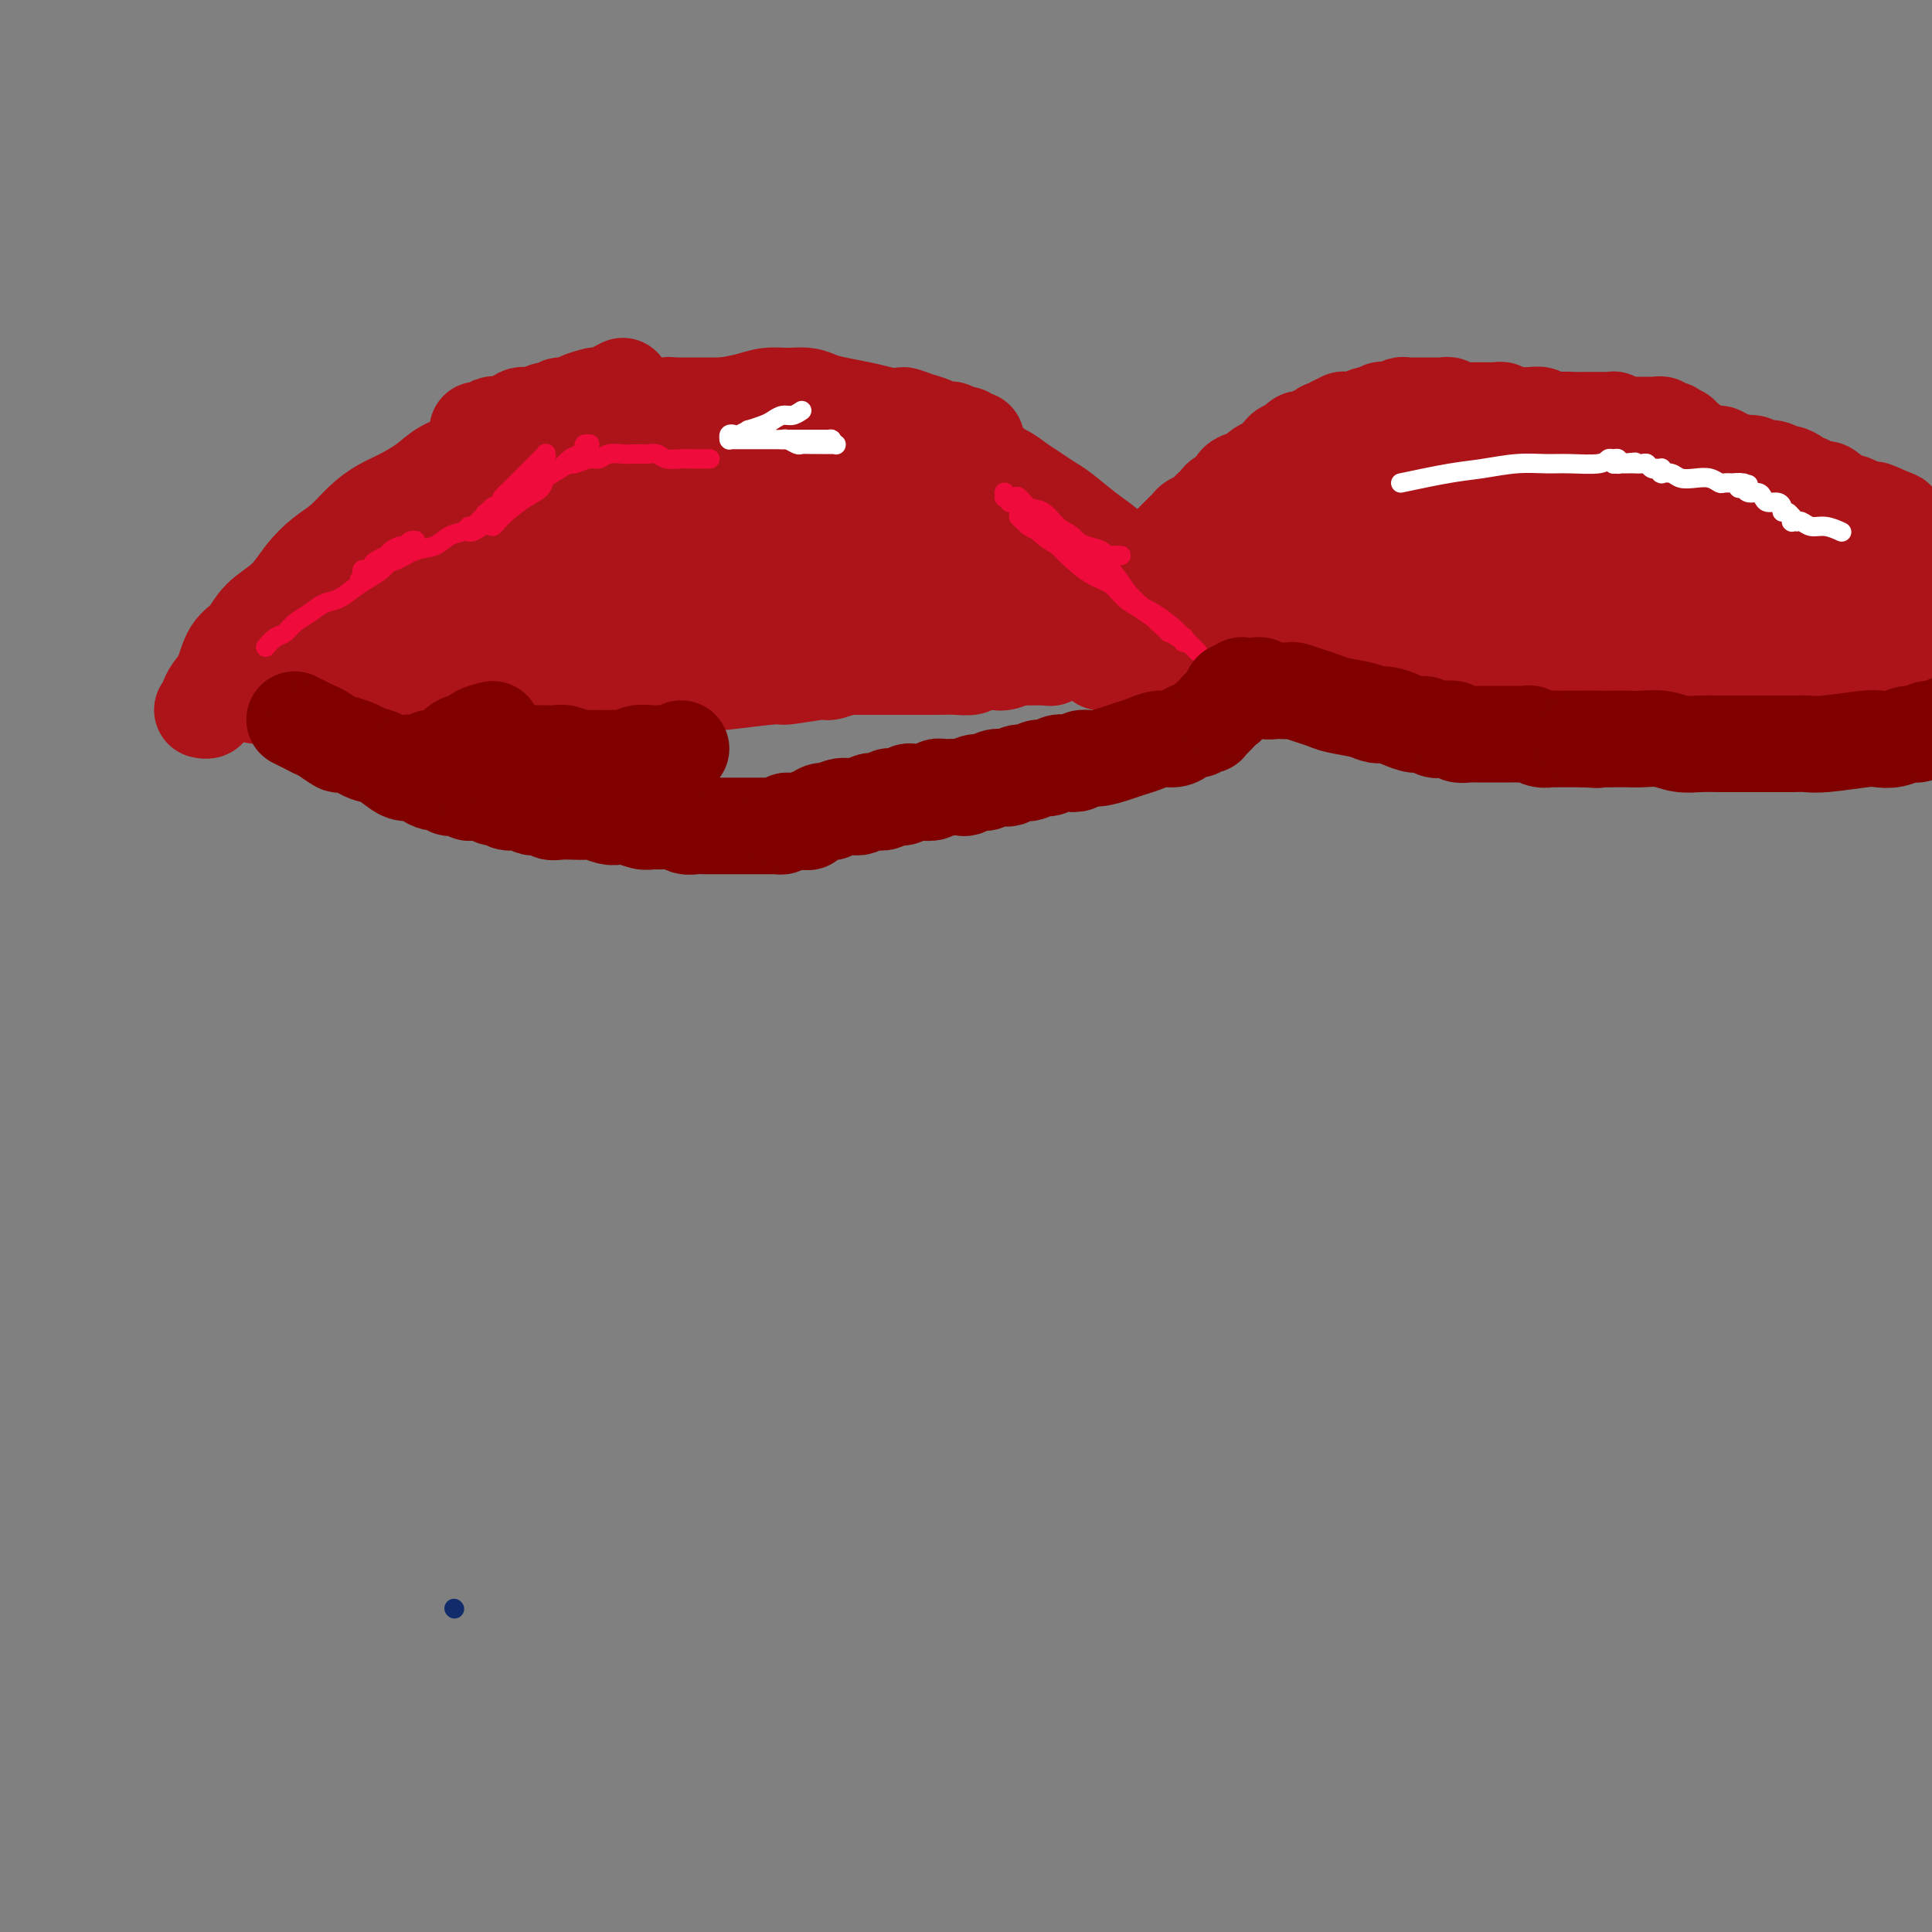 <svg viewBox='0 0 400 400' version='1.1' xmlns='http://www.w3.org/2000/svg' xmlns:xlink='http://www.w3.org/1999/xlink'><rect x="0" y="0" width="400" height="400" fill="#808080" stroke="none"/><g fill='none' stroke='#122B6A' stroke-width='4' stroke-linecap='round' stroke-linejoin='round'><path d='M94,333c0.000,0.000 0.100,0.100 0.1,0.1'/></g>
<g fill='none' stroke='#AD1419' stroke-width='20' stroke-linecap='round' stroke-linejoin='round'><path d='M53,144c0.600,-2.310 1.200,-4.620 2,-6c0.800,-1.380 1.799,-1.829 3,-3c1.201,-1.171 2.604,-3.065 3,-4c0.396,-0.935 -0.215,-0.911 1,-2c1.215,-1.089 4.258,-3.291 6,-5c1.742,-1.709 2.185,-2.924 3,-4c0.815,-1.076 2.004,-2.014 3,-3c0.996,-0.986 1.800,-2.021 3,-3c1.200,-0.979 2.796,-1.901 4,-3c1.204,-1.099 2.015,-2.375 3,-3c0.985,-0.625 2.144,-0.598 3,-1c0.856,-0.402 1.409,-1.232 2,-2c0.591,-0.768 1.220,-1.474 2,-2c0.780,-0.526 1.710,-0.872 2,-1c0.290,-0.128 -0.060,-0.036 0,0c0.060,0.036 0.530,0.018 1,0'/><path d='M94,102c3.557,-3.016 0.951,-1.555 0,-1c-0.951,0.555 -0.245,0.203 0,0c0.245,-0.203 0.030,-0.257 0,0c-0.030,0.257 0.124,0.826 0,1c-0.124,0.174 -0.528,-0.048 -1,0c-0.472,0.048 -1.013,0.364 -2,1c-0.987,0.636 -2.419,1.590 -4,3c-1.581,1.410 -3.311,3.275 -5,5c-1.689,1.725 -3.336,3.308 -5,5c-1.664,1.692 -3.344,3.492 -5,5c-1.656,1.508 -3.287,2.726 -5,4c-1.713,1.274 -3.509,2.606 -5,4c-1.491,1.394 -2.678,2.849 -4,4c-1.322,1.151 -2.778,1.996 -4,3c-1.222,1.004 -2.211,2.167 -3,3c-0.789,0.833 -1.378,1.336 -2,2c-0.622,0.664 -1.276,1.488 -2,2c-0.724,0.512 -1.518,0.712 -2,1c-0.482,0.288 -0.651,0.666 -1,1c-0.349,0.334 -0.878,0.625 -1,1c-0.122,0.375 0.164,0.832 0,1c-0.164,0.168 -0.777,0.045 -1,0c-0.223,-0.045 -0.056,-0.011 0,0c0.056,0.011 0.001,-0.000 0,0c-0.001,0.000 0.052,0.012 0,0c-0.052,-0.012 -0.208,-0.047 0,0c0.208,0.047 0.780,0.178 1,0c0.220,-0.178 0.088,-0.663 0,-1c-0.088,-0.337 -0.133,-0.525 0,-1c0.133,-0.475 0.445,-1.236 1,-2c0.555,-0.764 1.351,-1.533 2,-3c0.649,-1.467 1.149,-3.634 2,-5c0.851,-1.366 2.054,-1.930 3,-3c0.946,-1.070 1.635,-2.645 3,-4c1.365,-1.355 3.407,-2.491 5,-4c1.593,-1.509 2.736,-3.391 4,-5c1.264,-1.609 2.647,-2.944 4,-4c1.353,-1.056 2.676,-1.833 4,-3c1.324,-1.167 2.649,-2.725 4,-4c1.351,-1.275 2.728,-2.267 4,-3c1.272,-0.733 2.440,-1.206 4,-2c1.560,-0.794 3.512,-1.908 5,-3c1.488,-1.092 2.513,-2.161 4,-3c1.487,-0.839 3.437,-1.447 5,-2c1.563,-0.553 2.739,-1.051 4,-2c1.261,-0.949 2.607,-2.348 4,-3c1.393,-0.652 2.834,-0.556 4,-1c1.166,-0.444 2.056,-1.430 3,-2c0.944,-0.570 1.940,-0.726 3,-1c1.060,-0.274 2.182,-0.666 3,-1c0.818,-0.334 1.333,-0.612 2,-1c0.667,-0.388 1.488,-0.888 2,-1c0.512,-0.112 0.715,0.162 1,0c0.285,-0.162 0.653,-0.761 1,-1c0.347,-0.239 0.674,-0.120 1,0'/><path d='M125,82c7.735,-4.022 2.073,-1.078 0,0c-2.073,1.078 -0.556,0.289 0,0c0.556,-0.289 0.150,-0.077 0,0c-0.150,0.077 -0.043,0.021 0,0c0.043,-0.021 0.021,-0.005 0,0c-0.021,0.005 -0.041,0.001 0,0c0.041,-0.001 0.144,0.002 0,0c-0.144,-0.002 -0.533,-0.011 -1,0c-0.467,0.011 -1.012,0.040 -1,0c0.012,-0.040 0.579,-0.150 0,0c-0.579,0.150 -2.305,0.561 -3,1c-0.695,0.439 -0.359,0.906 -1,1c-0.641,0.094 -2.259,-0.186 -3,0c-0.741,0.186 -0.604,0.839 -1,1c-0.396,0.161 -1.325,-0.168 -2,0c-0.675,0.168 -1.097,0.833 -2,1c-0.903,0.167 -2.287,-0.165 -3,0c-0.713,0.165 -0.755,0.828 -1,1c-0.245,0.172 -0.691,-0.146 -1,0c-0.309,0.146 -0.479,0.757 -1,1c-0.521,0.243 -1.393,0.118 -2,0c-0.607,-0.118 -0.947,-0.228 -1,0c-0.053,0.228 0.183,0.793 0,1c-0.183,0.207 -0.785,0.055 -1,0c-0.215,-0.055 -0.044,-0.015 0,0c0.044,0.015 -0.040,0.004 0,0c0.040,-0.004 0.203,-0.001 0,0c-0.203,0.001 -0.772,0.000 -1,0c-0.228,-0.000 -0.114,-0.000 0,0c0.114,0.000 0.227,0.000 0,0c-0.227,-0.000 -0.793,0.000 -1,0c-0.207,-0.000 -0.055,-0.000 0,0c0.055,0.000 0.014,0.000 0,0c-0.014,-0.000 0.001,-0.001 0,0c-0.001,0.001 -0.016,0.004 0,0c0.016,-0.004 0.063,-0.015 0,0c-0.063,0.015 -0.235,0.057 0,0c0.235,-0.057 0.875,-0.211 1,0c0.125,0.211 -0.267,0.789 0,1c0.267,0.211 1.194,0.056 2,0c0.806,-0.056 1.492,-0.014 2,0c0.508,0.014 0.838,-0.000 2,0c1.162,0.000 3.156,0.015 5,0c1.844,-0.015 3.538,-0.060 5,0c1.462,0.060 2.693,0.224 4,0c1.307,-0.224 2.691,-0.837 4,-1c1.309,-0.163 2.544,0.125 4,0c1.456,-0.125 3.134,-0.663 5,-1c1.866,-0.337 3.920,-0.472 6,-1c2.080,-0.528 4.187,-1.448 6,-2c1.813,-0.552 3.332,-0.737 5,-1c1.668,-0.263 3.485,-0.603 5,-1c1.515,-0.397 2.728,-0.849 4,-1c1.272,-0.151 2.601,0.001 4,0c1.399,-0.001 2.867,-0.155 4,0c1.133,0.155 1.933,0.619 3,1c1.067,0.381 2.403,0.680 4,1c1.597,0.320 3.456,0.663 5,1c1.544,0.337 2.772,0.669 4,1'/><path d='M183,86c4.479,0.570 3.676,-0.006 4,0c0.324,0.006 1.773,0.594 3,1c1.227,0.406 2.231,0.630 3,1c0.769,0.370 1.301,0.888 2,1c0.699,0.112 1.563,-0.180 2,0c0.437,0.180 0.447,0.833 1,1c0.553,0.167 1.651,-0.151 2,0c0.349,0.151 -0.050,0.773 0,1c0.050,0.227 0.549,0.061 1,0c0.451,-0.061 0.853,-0.016 1,0c0.147,0.016 0.039,0.004 0,0c-0.039,-0.004 -0.010,-0.001 0,0c0.010,0.001 -0.000,0.000 0,0c0.000,-0.000 0.010,-0.000 0,0c-0.010,0.000 -0.040,0.000 0,0c0.040,-0.000 0.149,-0.000 0,0c-0.149,0.000 -0.557,0.001 -1,0c-0.443,-0.001 -0.921,-0.003 -1,0c-0.079,0.003 0.241,0.012 0,0c-0.241,-0.012 -1.043,-0.045 -2,0c-0.957,0.045 -2.068,0.167 -3,0c-0.932,-0.167 -1.685,-0.622 -3,-1c-1.315,-0.378 -3.193,-0.680 -5,-1c-1.807,-0.320 -3.543,-0.659 -5,-1c-1.457,-0.341 -2.637,-0.684 -4,-1c-1.363,-0.316 -2.910,-0.607 -5,-1c-2.090,-0.393 -4.722,-0.890 -6,-1c-1.278,-0.110 -1.203,0.167 -2,0c-0.797,-0.167 -2.467,-0.777 -4,-1c-1.533,-0.223 -2.928,-0.060 -4,0c-1.072,0.060 -1.821,0.016 -3,0c-1.179,-0.016 -2.788,-0.004 -4,0c-1.212,0.004 -2.026,0.001 -3,0c-0.974,-0.001 -2.106,-0.000 -3,0c-0.894,0.000 -1.550,0.000 -2,0c-0.450,-0.000 -0.695,-0.000 -1,0c-0.305,0.000 -0.670,0.000 -1,0c-0.330,-0.000 -0.624,-0.000 -1,0c-0.376,0.000 -0.833,0.000 -1,0c-0.167,-0.000 -0.045,0.000 0,0c0.045,-0.000 0.012,-0.000 0,0c-0.012,0.000 -0.003,0.000 0,0c0.003,-0.000 0.001,-0.000 0,0c-0.001,0.000 -0.001,0.000 0,0c0.001,-0.000 0.003,-0.001 0,0c-0.003,0.001 -0.010,0.004 0,0c0.010,-0.004 0.036,-0.015 0,0c-0.036,0.015 -0.136,0.056 0,0c0.136,-0.056 0.506,-0.208 1,0c0.494,0.208 1.112,0.777 2,1c0.888,0.223 2.047,0.098 3,0c0.953,-0.098 1.701,-0.171 3,0c1.299,0.171 3.150,0.585 5,1'/><path d='M152,86c3.059,0.267 3.706,-0.064 5,0c1.294,0.064 3.237,0.524 5,1c1.763,0.476 3.348,0.967 5,1c1.652,0.033 3.372,-0.391 6,0c2.628,0.391 6.163,1.596 8,2c1.837,0.404 1.975,0.006 3,0c1.025,-0.006 2.936,0.380 5,1c2.064,0.620 4.279,1.475 6,2c1.721,0.525 2.948,0.719 4,1c1.052,0.281 1.931,0.649 3,1c1.069,0.351 2.329,0.687 3,1c0.671,0.313 0.753,0.605 1,1c0.247,0.395 0.658,0.894 1,1c0.342,0.106 0.614,-0.182 1,0c0.386,0.182 0.887,0.833 1,1c0.113,0.167 -0.163,-0.148 0,0c0.163,0.148 0.765,0.761 1,1c0.235,0.239 0.103,0.104 0,0c-0.103,-0.104 -0.178,-0.178 0,0c0.178,0.178 0.609,0.609 1,1c0.391,0.391 0.741,0.743 1,1c0.259,0.257 0.425,0.421 1,1c0.575,0.579 1.558,1.574 2,2c0.442,0.426 0.342,0.285 1,1c0.658,0.715 2.074,2.287 3,3c0.926,0.713 1.361,0.568 2,1c0.639,0.432 1.482,1.440 2,2c0.518,0.560 0.712,0.671 1,1c0.288,0.329 0.669,0.877 1,1c0.331,0.123 0.610,-0.177 1,0c0.390,0.177 0.889,0.832 1,1c0.111,0.168 -0.166,-0.151 0,0c0.166,0.151 0.777,0.773 1,1c0.223,0.227 0.060,0.061 0,0c-0.060,-0.061 -0.015,-0.015 0,0c0.015,0.015 0.000,0.000 0,0c-0.000,-0.000 0.015,0.015 0,0c-0.015,-0.015 -0.059,-0.060 0,0c0.059,0.060 0.220,0.224 0,0c-0.220,-0.224 -0.821,-0.836 -1,-1c-0.179,-0.164 0.065,0.121 0,0c-0.065,-0.121 -0.439,-0.648 -1,-1c-0.561,-0.352 -1.309,-0.531 -2,-1c-0.691,-0.469 -1.326,-1.229 -2,-2c-0.674,-0.771 -1.388,-1.554 -2,-2c-0.612,-0.446 -1.122,-0.557 -2,-1c-0.878,-0.443 -2.123,-1.218 -3,-2c-0.877,-0.782 -1.386,-1.570 -2,-2c-0.614,-0.430 -1.334,-0.500 -2,-1c-0.666,-0.500 -1.278,-1.429 -2,-2c-0.722,-0.571 -1.555,-0.783 -2,-1c-0.445,-0.217 -0.501,-0.440 -1,-1c-0.499,-0.560 -1.442,-1.459 -2,-2c-0.558,-0.541 -0.731,-0.726 -1,-1c-0.269,-0.274 -0.635,-0.637 -1,-1'/><path d='M202,95c-3.962,-3.188 -0.865,-0.659 0,0c0.865,0.659 -0.500,-0.551 -1,-1c-0.500,-0.449 -0.136,-0.135 0,0c0.136,0.135 0.043,0.092 0,0c-0.043,-0.092 -0.034,-0.232 0,0c0.034,0.232 0.095,0.835 0,1c-0.095,0.165 -0.346,-0.107 0,0c0.346,0.107 1.289,0.595 2,1c0.711,0.405 1.191,0.728 2,1c0.809,0.272 1.947,0.494 3,1c1.053,0.506 2.021,1.297 3,2c0.979,0.703 1.970,1.318 3,2c1.030,0.682 2.100,1.432 3,2c0.900,0.568 1.631,0.953 3,2c1.369,1.047 3.378,2.756 5,4c1.622,1.244 2.858,2.025 4,3c1.142,0.975 2.190,2.145 3,3c0.810,0.855 1.383,1.395 2,2c0.617,0.605 1.279,1.276 2,2c0.721,0.724 1.499,1.500 2,2c0.501,0.500 0.723,0.722 1,1c0.277,0.278 0.610,0.610 1,1c0.390,0.390 0.836,0.836 1,1c0.164,0.164 0.044,0.044 0,0c-0.044,-0.044 -0.012,-0.012 0,0c0.012,0.012 0.003,0.003 0,0c-0.003,-0.003 -0.001,-0.001 0,0c0.001,0.001 0.000,0.000 0,0c-0.000,-0.000 -0.000,-0.000 0,0c0.000,0.000 0.000,0.000 0,0c-0.000,-0.000 -0.000,-0.000 0,0c0.000,0.000 0.000,0.000 0,0c-0.000,-0.000 -0.000,-0.000 0,0c0.000,0.000 -0.000,0.000 0,0c0.000,-0.000 0.000,-0.000 0,0c-0.000,0.000 -0.000,0.001 0,0c0.000,-0.001 0.000,-0.004 0,0c-0.000,0.004 -0.000,0.016 0,0c0.000,-0.016 0.000,-0.061 0,0c-0.000,0.061 -0.001,0.227 0,0c0.001,-0.227 0.003,-0.847 0,-1c-0.003,-0.153 -0.012,0.162 0,0c0.012,-0.162 0.044,-0.802 0,-1c-0.044,-0.198 -0.163,0.047 0,0c0.163,-0.047 0.610,-0.387 1,-1c0.390,-0.613 0.724,-1.499 1,-2c0.276,-0.501 0.492,-0.617 1,-1c0.508,-0.383 1.306,-1.033 2,-2c0.694,-0.967 1.285,-2.252 2,-3c0.715,-0.748 1.553,-0.960 3,-2c1.447,-1.040 3.501,-2.908 5,-4c1.499,-1.092 2.442,-1.409 4,-2c1.558,-0.591 3.731,-1.454 5,-2c1.269,-0.546 1.635,-0.773 2,-1'/><path d='M267,103c3.580,-2.046 3.029,-1.663 4,-2c0.971,-0.337 3.463,-1.396 5,-2c1.537,-0.604 2.117,-0.754 3,-1c0.883,-0.246 2.068,-0.588 3,-1c0.932,-0.412 1.613,-0.895 2,-1c0.387,-0.105 0.482,0.168 1,0c0.518,-0.168 1.459,-0.777 2,-1c0.541,-0.223 0.681,-0.060 1,0c0.319,0.060 0.818,0.016 1,0c0.182,-0.016 0.049,-0.004 0,0c-0.049,0.004 -0.013,0.001 0,0c0.013,-0.001 0.004,-0.000 0,0c-0.004,0.000 -0.001,0.000 0,0c0.001,-0.000 0.000,0.000 0,0c-0.000,-0.000 -0.000,-0.001 0,0c0.000,0.001 0.001,0.004 0,0c-0.001,-0.004 -0.002,-0.013 0,0c0.002,0.013 0.007,0.049 0,0c-0.007,-0.049 -0.026,-0.184 0,0c0.026,0.184 0.099,0.686 0,1c-0.099,0.314 -0.368,0.441 -1,1c-0.632,0.559 -1.625,1.551 -2,2c-0.375,0.449 -0.130,0.357 -1,1c-0.870,0.643 -2.853,2.022 -4,3c-1.147,0.978 -1.458,1.554 -2,2c-0.542,0.446 -1.313,0.763 -2,1c-0.687,0.237 -1.288,0.393 -2,1c-0.712,0.607 -1.534,1.665 -2,2c-0.466,0.335 -0.577,-0.054 -1,0c-0.423,0.054 -1.160,0.551 -2,1c-0.840,0.449 -1.783,0.851 -2,1c-0.217,0.149 0.293,0.044 0,0c-0.293,-0.044 -1.388,-0.026 -2,0c-0.612,0.026 -0.741,0.059 -1,0c-0.259,-0.059 -0.646,-0.212 -1,0c-0.354,0.212 -0.673,0.789 -1,1c-0.327,0.211 -0.661,0.055 -1,0c-0.339,-0.055 -0.683,-0.011 -1,0c-0.317,0.011 -0.606,-0.011 -1,0c-0.394,0.011 -0.894,0.056 -1,0c-0.106,-0.056 0.182,-0.211 0,0c-0.182,0.211 -0.832,0.789 -1,1c-0.168,0.211 0.147,0.057 0,0c-0.147,-0.057 -0.757,-0.015 -1,0c-0.243,0.015 -0.118,0.004 0,0c0.118,-0.004 0.228,-0.001 0,0c-0.228,0.001 -0.793,0.000 -1,0c-0.207,-0.000 -0.055,-0.000 0,0c0.055,0.000 0.015,0.000 0,0c-0.015,-0.000 -0.004,-0.000 0,0c0.004,0.000 0.001,0.000 0,0c-0.001,-0.000 -0.000,-0.000 0,0c0.000,0.000 -0.000,0.001 0,0c0.000,-0.001 0.002,-0.002 0,0c-0.002,0.002 -0.006,0.009 0,0c0.006,-0.009 0.022,-0.033 0,0c-0.022,0.033 -0.083,0.124 0,0c0.083,-0.124 0.309,-0.464 1,-1c0.691,-0.536 1.845,-1.268 3,-2'/><path d='M260,110c0.996,-0.598 1.986,-0.594 3,-1c1.014,-0.406 2.053,-1.222 3,-2c0.947,-0.778 1.803,-1.518 3,-2c1.197,-0.482 2.736,-0.707 4,-1c1.264,-0.293 2.253,-0.656 3,-1c0.747,-0.344 1.252,-0.671 2,-1c0.748,-0.329 1.740,-0.662 3,-1c1.260,-0.338 2.788,-0.682 4,-1c1.212,-0.318 2.109,-0.611 3,-1c0.891,-0.389 1.775,-0.874 3,-1c1.225,-0.126 2.792,0.106 4,0c1.208,-0.106 2.056,-0.550 3,-1c0.944,-0.450 1.982,-0.905 3,-1c1.018,-0.095 2.015,0.171 3,0c0.985,-0.171 1.957,-0.778 3,-1c1.043,-0.222 2.156,-0.060 3,0c0.844,0.060 1.419,0.016 2,0c0.581,-0.016 1.167,-0.004 2,0c0.833,0.004 1.914,0.000 3,0c1.086,-0.000 2.179,0.004 3,0c0.821,-0.004 1.371,-0.015 2,0c0.629,0.015 1.338,0.057 2,0c0.662,-0.057 1.277,-0.211 2,0c0.723,0.211 1.556,0.789 2,1c0.444,0.211 0.501,0.057 1,0c0.499,-0.057 1.439,-0.015 2,0c0.561,0.015 0.743,0.004 1,0c0.257,-0.004 0.591,-0.001 1,0c0.409,0.001 0.894,0.000 1,0c0.106,-0.000 -0.168,-0.000 0,0c0.168,0.000 0.777,0.000 1,0c0.223,-0.000 0.060,-0.000 0,0c-0.060,0.000 -0.016,0.000 0,0c0.016,-0.000 0.005,0.000 0,0c-0.005,-0.000 -0.003,-0.000 0,0c0.003,0.000 0.006,0.000 0,0c-0.006,-0.000 -0.020,-0.000 0,0c0.020,0.000 0.073,0.000 0,0c-0.073,-0.000 -0.274,-0.000 0,0c0.274,0.000 1.022,0.001 1,0c-0.022,-0.001 -0.812,-0.004 -1,0c-0.188,0.004 0.228,0.016 0,0c-0.228,-0.016 -1.100,-0.060 -2,0c-0.900,0.060 -1.828,0.223 -3,0c-1.172,-0.223 -2.588,-0.830 -4,-1c-1.412,-0.170 -2.821,0.099 -4,0c-1.179,-0.099 -2.128,-0.566 -3,-1c-0.872,-0.434 -1.668,-0.834 -3,-1c-1.332,-0.166 -3.201,-0.097 -4,0c-0.799,0.097 -0.530,0.222 -1,0c-0.470,-0.222 -1.681,-0.792 -2,-1c-0.319,-0.208 0.254,-0.056 0,0c-0.254,0.056 -1.336,0.015 -2,0c-0.664,-0.015 -0.910,-0.004 -1,0c-0.090,0.004 -0.024,0.001 0,0c0.024,-0.001 0.006,-0.000 0,0c-0.006,0.000 -0.002,0.000 0,0c0.002,-0.000 0.001,-0.000 0,0'/><path d='M306,92c-4.336,-0.619 -1.177,-0.166 0,0c1.177,0.166 0.372,0.044 0,0c-0.372,-0.044 -0.313,-0.012 0,0c0.313,0.012 0.878,0.002 1,0c0.122,-0.002 -0.201,0.004 0,0c0.201,-0.004 0.925,-0.016 1,0c0.075,0.016 -0.501,0.061 0,0c0.501,-0.061 2.078,-0.227 3,0c0.922,0.227 1.187,0.849 2,1c0.813,0.151 2.173,-0.167 3,0c0.827,0.167 1.120,0.819 2,1c0.880,0.181 2.346,-0.110 4,0c1.654,0.110 3.496,0.621 5,1c1.504,0.379 2.671,0.628 4,1c1.329,0.372 2.821,0.869 4,1c1.179,0.131 2.044,-0.105 3,0c0.956,0.105 2.004,0.549 3,1c0.996,0.451 1.939,0.909 3,1c1.061,0.091 2.239,-0.186 3,0c0.761,0.186 1.106,0.833 2,1c0.894,0.167 2.337,-0.147 3,0c0.663,0.147 0.545,0.756 1,1c0.455,0.244 1.484,0.122 2,0c0.516,-0.122 0.519,-0.243 1,0c0.481,0.243 1.438,0.849 2,1c0.562,0.151 0.728,-0.152 1,0c0.272,0.152 0.651,0.759 1,1c0.349,0.241 0.667,0.116 1,0c0.333,-0.116 0.680,-0.224 1,0c0.320,0.224 0.611,0.778 1,1c0.389,0.222 0.874,0.111 1,0c0.126,-0.111 -0.107,-0.222 0,0c0.107,0.222 0.555,0.776 1,1c0.445,0.224 0.889,0.117 1,0c0.111,-0.117 -0.110,-0.242 0,0c0.110,0.242 0.550,0.853 1,1c0.450,0.147 0.909,-0.171 1,0c0.091,0.171 -0.186,0.831 0,1c0.186,0.169 0.833,-0.152 1,0c0.167,0.152 -0.148,0.776 0,1c0.148,0.224 0.758,0.046 1,0c0.242,-0.046 0.116,0.039 0,0c-0.116,-0.039 -0.224,-0.203 0,0c0.224,0.203 0.778,0.772 1,1c0.222,0.228 0.112,0.114 0,0c-0.112,-0.114 -0.226,-0.227 0,0c0.226,0.227 0.792,0.793 1,1c0.208,0.207 0.060,0.056 0,0c-0.060,-0.056 -0.030,-0.015 0,0c0.030,0.015 0.062,0.004 0,0c-0.062,-0.004 -0.217,-0.001 0,0c0.217,0.001 0.805,0.000 1,0c0.195,-0.000 -0.003,-0.000 0,0c0.003,0.000 0.208,0.000 0,0c-0.208,-0.000 -0.829,-0.000 -1,0c-0.171,0.000 0.108,0.000 0,0c-0.108,-0.000 -0.602,-0.000 -1,0c-0.398,0.000 -0.699,0.000 -1,0'/><path d='M370,110c1.926,1.078 -2.257,-1.227 -4,-2c-1.743,-0.773 -1.044,-0.015 -1,0c0.044,0.015 -0.566,-0.714 -1,-1c-0.434,-0.286 -0.691,-0.129 -1,0c-0.309,0.129 -0.670,0.231 -1,0c-0.330,-0.231 -0.628,-0.794 -1,-1c-0.372,-0.206 -0.818,-0.055 -1,0c-0.182,0.055 -0.101,0.015 0,0c0.101,-0.015 0.224,-0.004 0,0c-0.224,0.004 -0.793,-0.000 -1,0c-0.207,0.000 -0.052,0.004 0,0c0.052,-0.004 0.000,-0.015 0,0c-0.000,0.015 0.052,0.057 0,0c-0.052,-0.057 -0.207,-0.212 0,0c0.207,0.212 0.775,0.791 1,1c0.225,0.209 0.106,0.049 0,0c-0.106,-0.049 -0.198,0.014 0,0c0.198,-0.014 0.685,-0.104 1,0c0.315,0.104 0.457,0.402 1,1c0.543,0.598 1.485,1.496 2,2c0.515,0.504 0.602,0.614 1,1c0.398,0.386 1.107,1.048 2,2c0.893,0.952 1.968,2.193 3,3c1.032,0.807 2.020,1.178 3,2c0.980,0.822 1.953,2.094 3,3c1.047,0.906 2.168,1.446 3,2c0.832,0.554 1.375,1.122 2,2c0.625,0.878 1.333,2.065 2,3c0.667,0.935 1.292,1.616 2,2c0.708,0.384 1.499,0.469 2,1c0.501,0.531 0.711,1.507 1,2c0.289,0.493 0.655,0.503 1,1c0.345,0.497 0.667,1.481 1,2c0.333,0.519 0.677,0.572 1,1c0.323,0.428 0.627,1.232 1,2c0.373,0.768 0.817,1.501 1,2c0.183,0.499 0.105,0.763 0,1c-0.105,0.237 -0.238,0.446 0,1c0.238,0.554 0.849,1.454 1,2c0.151,0.546 -0.156,0.739 0,1c0.156,0.261 0.774,0.592 1,1c0.226,0.408 0.061,0.894 0,1c-0.061,0.106 -0.016,-0.168 0,0c0.016,0.168 0.004,0.777 0,1c-0.004,0.223 -0.001,0.060 0,0c0.001,-0.060 0.001,-0.016 0,0c-0.001,0.016 -0.003,0.005 0,0c0.003,-0.005 0.013,-0.005 0,0c-0.013,0.005 -0.047,0.013 0,0c0.047,-0.013 0.177,-0.048 0,0c-0.177,0.048 -0.659,0.179 -1,0c-0.341,-0.179 -0.541,-0.668 -1,-1c-0.459,-0.332 -1.175,-0.508 -2,-1c-0.825,-0.492 -1.757,-1.300 -3,-2c-1.243,-0.700 -2.797,-1.291 -4,-2c-1.203,-0.709 -2.055,-1.537 -3,-2c-0.945,-0.463 -1.984,-0.561 -3,-1c-1.016,-0.439 -2.008,-1.220 -3,-2'/><path d='M375,138c-3.631,-1.724 -2.708,-1.036 -3,-1c-0.292,0.036 -1.800,-0.582 -3,-1c-1.200,-0.418 -2.091,-0.638 -3,-1c-0.909,-0.362 -1.836,-0.867 -3,-1c-1.164,-0.133 -2.566,0.104 -4,0c-1.434,-0.104 -2.902,-0.550 -4,-1c-1.098,-0.450 -1.827,-0.905 -3,-1c-1.173,-0.095 -2.790,0.171 -4,0c-1.210,-0.171 -2.012,-0.778 -3,-1c-0.988,-0.222 -2.164,-0.060 -3,0c-0.836,0.060 -1.334,0.016 -2,0c-0.666,-0.016 -1.499,-0.004 -2,0c-0.501,0.004 -0.670,0.001 -1,0c-0.330,-0.001 -0.820,-0.000 -1,0c-0.180,0.000 -0.048,0.000 0,0c0.048,-0.000 0.012,-0.001 0,0c-0.012,0.001 -0.000,0.004 0,0c0.000,-0.004 -0.011,-0.015 0,0c0.011,0.015 0.044,0.056 0,0c-0.044,-0.056 -0.163,-0.207 0,0c0.163,0.207 0.610,0.774 1,1c0.390,0.226 0.722,0.112 1,0c0.278,-0.112 0.500,-0.222 1,0c0.500,0.222 1.277,0.778 2,1c0.723,0.222 1.390,0.112 2,0c0.610,-0.112 1.162,-0.226 2,0c0.838,0.226 1.964,0.793 3,1c1.036,0.207 1.984,0.056 3,0c1.016,-0.056 2.100,-0.015 3,0c0.900,0.015 1.617,0.004 2,0c0.383,-0.004 0.432,-0.001 1,0c0.568,0.001 1.654,0.000 2,0c0.346,-0.000 -0.047,-0.000 0,0c0.047,0.000 0.536,0.000 1,0c0.464,-0.000 0.905,-0.000 1,0c0.095,0.000 -0.155,0.000 0,0c0.155,-0.000 0.717,-0.001 1,0c0.283,0.001 0.289,0.004 0,0c-0.289,-0.004 -0.874,-0.015 -1,0c-0.126,0.015 0.205,0.057 0,0c-0.205,-0.057 -0.947,-0.211 -2,0c-1.053,0.211 -2.418,0.789 -4,1c-1.582,0.211 -3.380,0.057 -5,0c-1.620,-0.057 -3.063,-0.015 -5,0c-1.937,0.015 -4.368,0.004 -7,0c-2.632,-0.004 -5.466,-0.001 -8,0c-2.534,0.001 -4.767,0.000 -7,0c-2.233,-0.000 -4.466,-0.000 -6,0c-1.534,0.000 -2.367,0.000 -4,0c-1.633,-0.000 -4.064,-0.000 -6,0c-1.936,0.000 -3.376,0.000 -5,0c-1.624,-0.000 -3.433,-0.000 -5,0c-1.567,0.000 -2.892,0.000 -4,0c-1.108,-0.000 -1.998,-0.000 -3,0c-1.002,0.000 -2.116,0.000 -3,0c-0.884,-0.000 -1.538,-0.000 -2,0c-0.462,0.000 -0.731,0.000 -1,0'/><path d='M284,135c-11.923,0.215 -3.731,0.254 -1,0c2.731,-0.254 -0.000,-0.800 -1,-1c-1.000,-0.200 -0.268,-0.054 0,0c0.268,0.054 0.071,0.015 0,0c-0.071,-0.015 -0.016,-0.008 0,0c0.016,0.008 -0.008,0.017 0,0c0.008,-0.017 0.048,-0.059 0,0c-0.048,0.059 -0.184,0.219 0,0c0.184,-0.219 0.688,-0.818 1,-1c0.312,-0.182 0.433,0.054 1,0c0.567,-0.054 1.581,-0.397 3,-1c1.419,-0.603 3.245,-1.467 5,-2c1.755,-0.533 3.439,-0.734 5,-1c1.561,-0.266 2.997,-0.597 5,-1c2.003,-0.403 4.571,-0.879 7,-1c2.429,-0.121 4.718,0.111 7,0c2.282,-0.111 4.558,-0.566 7,-1c2.442,-0.434 5.051,-0.848 7,-1c1.949,-0.152 3.238,-0.041 6,0c2.762,0.041 6.996,0.011 9,0c2.004,-0.011 1.776,-0.003 3,0c1.224,0.003 3.899,-0.000 6,0c2.101,0.000 3.627,0.004 5,0c1.373,-0.004 2.591,-0.015 4,0c1.409,0.015 3.008,0.057 4,0c0.992,-0.057 1.376,-0.211 2,0c0.624,0.211 1.488,0.789 2,1c0.512,0.211 0.673,0.057 1,0c0.327,-0.057 0.821,-0.015 1,0c0.179,0.015 0.043,0.003 0,0c-0.043,-0.003 0.009,0.003 0,0c-0.009,-0.003 -0.077,-0.015 0,0c0.077,0.015 0.300,0.055 0,0c-0.300,-0.055 -1.122,-0.207 -2,0c-0.878,0.207 -1.811,0.772 -2,1c-0.189,0.228 0.368,0.118 -1,0c-1.368,-0.118 -4.659,-0.243 -6,0c-1.341,0.243 -0.730,0.854 -2,1c-1.270,0.146 -4.420,-0.171 -6,0c-1.580,0.171 -1.591,0.832 -3,1c-1.409,0.168 -4.217,-0.155 -7,0c-2.783,0.155 -5.541,0.788 -7,1c-1.459,0.212 -1.618,0.004 -3,0c-1.382,-0.004 -3.985,0.195 -7,0c-3.015,-0.195 -6.440,-0.784 -8,-1c-1.560,-0.216 -1.254,-0.058 -3,0c-1.746,0.058 -5.544,0.016 -8,0c-2.456,-0.016 -3.571,-0.004 -5,0c-1.429,0.004 -3.174,0.001 -5,0c-1.826,-0.001 -3.735,-0.001 -5,0c-1.265,0.001 -1.887,0.004 -3,0c-1.113,-0.004 -2.718,-0.015 -4,0c-1.282,0.015 -2.240,0.057 -3,0c-0.760,-0.057 -1.321,-0.212 -2,0c-0.679,0.212 -1.474,0.793 -2,1c-0.526,0.207 -0.782,0.042 -1,0c-0.218,-0.042 -0.399,0.040 -1,0c-0.601,-0.040 -1.623,-0.203 -2,0c-0.377,0.203 -0.108,0.772 0,1c0.108,0.228 0.054,0.114 0,0'/><path d='M275,131c-14.851,0.774 -3.979,0.207 0,0c3.979,-0.207 1.066,-0.056 0,0c-1.066,0.056 -0.283,0.015 0,0c0.283,-0.015 0.068,-0.004 0,0c-0.068,0.004 0.012,0.001 0,0c-0.012,-0.001 -0.117,0.001 0,0c0.117,-0.001 0.454,-0.004 1,0c0.546,0.004 1.301,0.015 2,0c0.699,-0.015 1.343,-0.057 2,0c0.657,0.057 1.328,0.211 2,0c0.672,-0.211 1.346,-0.789 2,-1c0.654,-0.211 1.290,-0.057 2,0c0.710,0.057 1.496,0.015 2,0c0.504,-0.015 0.727,-0.004 1,0c0.273,0.004 0.596,0.001 1,0c0.404,-0.001 0.889,-0.000 1,0c0.111,0.000 -0.151,0.000 0,0c0.151,-0.000 0.715,-0.001 1,0c0.285,0.001 0.292,0.004 0,0c-0.292,-0.004 -0.881,-0.015 -1,0c-0.119,0.015 0.234,0.055 0,0c-0.234,-0.055 -1.054,-0.207 -2,0c-0.946,0.207 -2.019,0.772 -3,1c-0.981,0.228 -1.869,0.118 -3,0c-1.131,-0.118 -2.505,-0.243 -4,0c-1.495,0.243 -3.110,0.853 -5,1c-1.890,0.147 -4.055,-0.168 -6,0c-1.945,0.168 -3.671,0.820 -5,1c-1.329,0.180 -2.263,-0.110 -4,0c-1.737,0.110 -4.279,0.622 -6,1c-1.721,0.378 -2.621,0.622 -4,1c-1.379,0.378 -3.237,0.891 -5,1c-1.763,0.109 -3.432,-0.185 -5,0c-1.568,0.185 -3.037,0.848 -4,1c-0.963,0.152 -1.421,-0.208 -2,0c-0.579,0.208 -1.280,0.984 -2,1c-0.720,0.016 -1.461,-0.728 -2,-1c-0.539,-0.272 -0.876,-0.073 -1,0c-0.124,0.073 -0.034,0.020 0,0c0.034,-0.020 0.011,-0.008 0,0c-0.011,0.008 -0.012,0.013 0,0c0.012,-0.013 0.037,-0.044 0,0c-0.037,0.044 -0.135,0.163 0,0c0.135,-0.163 0.503,-0.607 1,-1c0.497,-0.393 1.122,-0.734 2,-1c0.878,-0.266 2.010,-0.456 3,-1c0.990,-0.544 1.838,-1.441 3,-2c1.162,-0.559 2.637,-0.780 4,-1c1.363,-0.220 2.615,-0.441 4,-1c1.385,-0.559 2.904,-1.458 5,-2c2.096,-0.542 4.771,-0.726 7,-1c2.229,-0.274 4.012,-0.638 6,-1c1.988,-0.362 4.180,-0.723 6,-1c1.820,-0.277 3.270,-0.469 5,-1c1.730,-0.531 3.742,-1.400 6,-2c2.258,-0.600 4.762,-0.931 7,-1c2.238,-0.069 4.211,0.123 6,0c1.789,-0.123 3.395,-0.562 5,-1'/><path d='M298,120c8.353,-1.421 5.235,-0.973 5,-1c-0.235,-0.027 2.413,-0.529 4,-1c1.587,-0.471 2.113,-0.910 3,-1c0.887,-0.090 2.136,0.168 3,0c0.864,-0.168 1.342,-0.763 2,-1c0.658,-0.237 1.497,-0.116 2,0c0.503,0.116 0.671,0.227 1,0c0.329,-0.227 0.820,-0.793 1,-1c0.180,-0.207 0.048,-0.056 0,0c-0.048,0.056 -0.012,0.015 0,0c0.012,-0.015 0.001,-0.006 0,0c-0.001,0.006 0.008,0.008 0,0c-0.008,-0.008 -0.032,-0.027 0,0c0.032,0.027 0.119,0.098 0,0c-0.119,-0.098 -0.444,-0.366 -1,0c-0.556,0.366 -1.344,1.365 -2,2c-0.656,0.635 -1.182,0.906 -5,2c-3.818,1.094 -10.928,3.011 -15,4c-4.072,0.989 -5.105,1.051 -6,1c-0.895,-0.051 -1.652,-0.214 -3,0c-1.348,0.214 -3.286,0.804 -5,1c-1.714,0.196 -3.204,-0.003 -5,0c-1.796,0.003 -3.897,0.207 -5,0c-1.103,-0.207 -1.209,-0.826 -2,-1c-0.791,-0.174 -2.267,0.098 -3,0c-0.733,-0.098 -0.722,-0.566 -1,-1c-0.278,-0.434 -0.844,-0.836 -1,-1c-0.156,-0.164 0.100,-0.091 0,0c-0.100,0.091 -0.554,0.200 0,-1c0.554,-1.200 2.117,-3.710 3,-5c0.883,-1.290 1.088,-1.361 2,-2c0.912,-0.639 2.533,-1.844 4,-3c1.467,-1.156 2.780,-2.261 4,-3c1.220,-0.739 2.345,-1.113 5,-2c2.655,-0.887 6.838,-2.289 10,-3c3.162,-0.711 5.302,-0.731 6,-1c0.698,-0.269 -0.045,-0.786 2,-1c2.045,-0.214 6.879,-0.124 9,0c2.121,0.124 1.529,0.282 2,0c0.471,-0.282 2.004,-1.005 4,-1c1.996,0.005 4.456,0.737 6,1c1.544,0.263 2.172,0.056 3,0c0.828,-0.056 1.857,0.040 3,0c1.143,-0.040 2.401,-0.217 3,0c0.599,0.217 0.539,0.829 1,1c0.461,0.171 1.444,-0.099 2,0c0.556,0.099 0.684,0.566 1,1c0.316,0.434 0.821,0.834 1,1c0.179,0.166 0.034,0.097 0,0c-0.034,-0.097 0.043,-0.223 0,0c-0.043,0.223 -0.208,0.796 0,1c0.208,0.204 0.788,0.041 1,0c0.212,-0.041 0.057,0.042 0,0c-0.057,-0.042 -0.015,-0.208 0,0c0.015,0.208 0.004,0.792 0,1c-0.004,0.208 -0.001,0.042 0,0c0.001,-0.042 0.000,0.040 0,0c-0.000,-0.040 -0.000,-0.203 0,0c0.000,0.203 0.000,0.772 0,1c-0.000,0.228 -0.000,0.114 0,0'/><path d='M337,107c0.703,1.118 -0.540,0.914 -1,1c-0.460,0.086 -0.137,0.460 -1,1c-0.863,0.540 -2.912,1.244 -5,2c-2.088,0.756 -4.214,1.565 -6,2c-1.786,0.435 -3.232,0.498 -5,1c-1.768,0.502 -3.858,1.444 -5,2c-1.142,0.556 -1.337,0.727 -3,1c-1.663,0.273 -4.793,0.647 -7,1c-2.207,0.353 -3.491,0.686 -5,1c-1.509,0.314 -3.243,0.609 -5,1c-1.757,0.391 -3.538,0.879 -5,1c-1.462,0.121 -2.604,-0.125 -4,0c-1.396,0.125 -3.046,0.622 -4,1c-0.954,0.378 -1.211,0.636 -2,1c-0.789,0.364 -2.108,0.833 -3,1c-0.892,0.167 -1.356,0.031 -2,0c-0.644,-0.031 -1.468,0.043 -2,0c-0.532,-0.043 -0.774,-0.204 -1,0c-0.226,0.204 -0.438,0.773 -1,1c-0.562,0.227 -1.474,0.113 -2,0c-0.526,-0.113 -0.667,-0.227 -1,0c-0.333,0.227 -0.860,0.793 -1,1c-0.140,0.207 0.106,0.056 0,0c-0.106,-0.056 -0.564,-0.016 -1,0c-0.436,0.016 -0.849,0.008 -1,0c-0.151,-0.008 -0.041,-0.016 0,0c0.041,0.016 0.011,0.057 0,0c-0.011,-0.057 -0.004,-0.212 0,0c0.004,0.212 0.003,0.790 0,1c-0.003,0.210 -0.010,0.052 0,0c0.010,-0.052 0.035,0.001 0,0c-0.035,-0.001 -0.130,-0.055 0,0c0.130,0.055 0.485,0.221 1,0c0.515,-0.221 1.191,-0.829 2,-1c0.809,-0.171 1.753,0.094 3,0c1.247,-0.094 2.799,-0.547 4,-1c1.201,-0.453 2.051,-0.906 3,-1c0.949,-0.094 1.998,0.171 3,0c1.002,-0.171 1.956,-0.778 3,-1c1.044,-0.222 2.178,-0.058 3,0c0.822,0.058 1.330,0.011 2,0c0.670,-0.011 1.500,0.015 2,0c0.500,-0.015 0.670,-0.071 1,0c0.330,0.071 0.821,0.268 1,0c0.179,-0.268 0.046,-1.001 0,-1c-0.046,0.001 -0.004,0.736 0,1c0.004,0.264 -0.031,0.058 0,0c0.031,-0.058 0.128,0.031 0,0c-0.128,-0.031 -0.479,-0.182 -1,0c-0.521,0.182 -1.210,0.697 -2,1c-0.790,0.303 -1.680,0.396 -3,1c-1.320,0.604 -3.069,1.721 -4,2c-0.931,0.279 -1.043,-0.280 -2,0c-0.957,0.280 -2.758,1.398 -4,2c-1.242,0.602 -1.925,0.687 -3,1c-1.075,0.313 -2.541,0.855 -4,1c-1.459,0.145 -2.910,-0.108 -4,0c-1.090,0.108 -1.818,0.575 -3,1c-1.182,0.425 -2.818,0.807 -4,1c-1.182,0.193 -1.909,0.198 -3,0c-1.091,-0.198 -2.545,-0.599 -4,-1'/><path d='M251,132c-4.361,0.309 -4.262,0.083 -5,0c-0.738,-0.083 -2.311,-0.022 -4,0c-1.689,0.022 -3.494,0.006 -5,0c-1.506,-0.006 -2.713,-0.003 -4,0c-1.287,0.003 -2.654,0.005 -4,0c-1.346,-0.005 -2.669,-0.015 -4,0c-1.331,0.015 -2.668,0.057 -4,0c-1.332,-0.057 -2.659,-0.212 -4,0c-1.341,0.212 -2.697,0.793 -4,1c-1.303,0.207 -2.555,0.041 -4,0c-1.445,-0.041 -3.084,0.041 -4,0c-0.916,-0.041 -1.110,-0.207 -2,0c-0.890,0.207 -2.477,0.788 -3,1c-0.523,0.212 0.019,0.057 0,0c-0.019,-0.057 -0.597,-0.015 -1,0c-0.403,0.015 -0.630,0.004 -1,0c-0.370,-0.004 -0.884,-0.001 -1,0c-0.116,0.001 0.165,0.000 0,0c-0.165,-0.000 -0.777,-0.000 -1,0c-0.223,0.000 -0.056,0.000 0,0c0.056,-0.000 0.001,-0.000 0,0c-0.001,0.000 0.052,0.000 0,0c-0.052,-0.000 -0.210,0.000 0,0c0.210,-0.000 0.788,-0.000 1,0c0.212,0.000 0.057,0.000 0,0c-0.057,-0.000 -0.015,-0.000 0,0c0.015,0.000 0.003,0.000 0,0c-0.003,-0.000 0.002,-0.001 0,0c-0.002,0.001 -0.013,0.004 0,0c0.013,-0.004 0.049,-0.015 0,0c-0.049,0.015 -0.183,0.057 0,0c0.183,-0.057 0.683,-0.211 1,0c0.317,0.211 0.453,0.788 1,1c0.547,0.212 1.507,0.061 2,0c0.493,-0.061 0.521,-0.030 1,0c0.479,0.030 1.410,0.061 2,0c0.590,-0.061 0.841,-0.212 1,0c0.159,0.212 0.227,0.789 1,1c0.773,0.211 2.250,0.057 3,0c0.750,-0.057 0.774,-0.015 1,0c0.226,0.015 0.653,0.004 1,0c0.347,-0.004 0.614,-0.001 1,0c0.386,0.001 0.892,0.000 1,0c0.108,-0.000 -0.181,-0.000 0,0c0.181,0.000 0.833,0.000 1,0c0.167,-0.000 -0.151,-0.000 0,0c0.151,0.000 0.773,0.000 1,0c0.227,-0.000 0.061,-0.000 0,0c-0.061,0.000 -0.016,0.000 0,0c0.016,-0.000 0.003,-0.000 0,0c-0.003,0.000 0.003,0.000 0,0c-0.003,-0.000 -0.015,-0.000 0,0c0.015,0.000 0.056,0.000 0,0c-0.056,-0.000 -0.211,-0.000 0,0c0.211,0.000 0.788,0.000 1,0c0.212,-0.000 0.061,-0.000 0,0c-0.061,0.000 -0.030,0.000 0,0'/><path d='M216,136c2.938,0.309 0.784,0.083 0,0c-0.784,-0.083 -0.199,-0.022 0,0c0.199,0.022 0.012,0.006 0,0c-0.012,-0.006 0.149,-0.003 0,0c-0.149,0.003 -0.610,0.004 -1,0c-0.390,-0.004 -0.708,-0.015 -1,0c-0.292,0.015 -0.557,0.056 -1,0c-0.443,-0.056 -1.062,-0.207 -2,0c-0.938,0.207 -2.193,0.774 -3,1c-0.807,0.226 -1.166,0.113 -2,0c-0.834,-0.113 -2.142,-0.226 -3,0c-0.858,0.226 -1.267,0.793 -2,1c-0.733,0.207 -1.789,0.056 -3,0c-1.211,-0.056 -2.578,-0.015 -4,0c-1.422,0.015 -2.899,0.004 -4,0c-1.101,-0.004 -1.827,-0.001 -3,0c-1.173,0.001 -2.793,0.000 -4,0c-1.207,-0.000 -2.001,0.000 -3,0c-0.999,-0.000 -2.204,-0.000 -3,0c-0.796,0.000 -1.184,0.001 -2,0c-0.816,-0.001 -2.060,-0.004 -3,0c-0.940,0.004 -1.576,0.015 -2,0c-0.424,-0.015 -0.634,-0.057 -1,0c-0.366,0.057 -0.886,0.211 -1,0c-0.114,-0.211 0.180,-0.789 0,-1c-0.180,-0.211 -0.833,-0.057 -1,0c-0.167,0.057 0.151,0.015 0,0c-0.151,-0.015 -0.773,-0.004 -1,0c-0.227,0.004 -0.061,0.001 0,0c0.061,-0.001 0.015,-0.000 0,0c-0.015,0.000 -0.001,-0.000 0,0c0.001,0.000 -0.011,0.001 0,0c0.011,-0.001 0.047,-0.004 0,0c-0.047,0.004 -0.175,0.016 0,0c0.175,-0.016 0.655,-0.061 1,0c0.345,0.061 0.557,0.228 1,0c0.443,-0.228 1.119,-0.849 2,-1c0.881,-0.151 1.969,0.170 3,0c1.031,-0.170 2.005,-0.829 3,-1c0.995,-0.171 2.010,0.147 3,0c0.990,-0.147 1.956,-0.757 3,-1c1.044,-0.243 2.167,-0.118 3,0c0.833,0.118 1.376,0.228 2,0c0.624,-0.228 1.329,-0.793 2,-1c0.671,-0.207 1.308,-0.055 2,0c0.692,0.055 1.439,0.015 2,0c0.561,-0.015 0.935,-0.004 1,0c0.065,0.004 -0.178,0.001 0,0c0.178,-0.001 0.777,-0.000 1,0c0.223,0.000 0.069,-0.001 0,0c-0.069,0.001 -0.052,0.003 0,0c0.052,-0.003 0.138,-0.011 0,0c-0.138,0.011 -0.499,0.041 -1,0c-0.501,-0.041 -1.143,-0.155 -2,0c-0.857,0.155 -1.928,0.577 -3,1'/><path d='M189,134c-1.669,0.615 -3.842,1.652 -5,2c-1.158,0.348 -1.303,0.006 -2,0c-0.697,-0.006 -1.947,0.323 -4,1c-2.053,0.677 -4.908,1.702 -6,2c-1.092,0.298 -0.421,-0.130 -2,0c-1.579,0.130 -5.408,0.817 -7,1c-1.592,0.183 -0.945,-0.137 -3,0c-2.055,0.137 -6.810,0.731 -9,1c-2.190,0.269 -1.814,0.213 -3,0c-1.186,-0.213 -3.933,-0.583 -6,-1c-2.067,-0.417 -3.452,-0.883 -5,-1c-1.548,-0.117 -3.258,0.113 -5,0c-1.742,-0.113 -3.516,-0.570 -5,-1c-1.484,-0.430 -2.678,-0.835 -4,-1c-1.322,-0.165 -2.774,-0.092 -4,0c-1.226,0.092 -2.227,0.202 -3,0c-0.773,-0.202 -1.317,-0.716 -2,-1c-0.683,-0.284 -1.503,-0.339 -2,0c-0.497,0.339 -0.669,1.072 -1,1c-0.331,-0.072 -0.820,-0.947 -1,-1c-0.180,-0.053 -0.049,0.718 0,1c0.049,0.282 0.018,0.077 0,0c-0.018,-0.077 -0.021,-0.024 0,0c0.021,0.024 0.065,0.020 0,0c-0.065,-0.020 -0.241,-0.057 0,0c0.241,0.057 0.899,0.208 1,0c0.101,-0.208 -0.354,-0.774 0,-1c0.354,-0.226 1.516,-0.112 2,0c0.484,0.112 0.290,0.224 1,0c0.710,-0.224 2.325,-0.782 4,-1c1.675,-0.218 3.412,-0.097 4,0c0.588,0.097 0.029,0.170 1,0c0.971,-0.170 3.471,-0.581 5,-1c1.529,-0.419 2.086,-0.844 3,-1c0.914,-0.156 2.186,-0.042 3,0c0.814,0.042 1.169,0.011 2,0c0.831,-0.011 2.138,-0.003 3,0c0.862,0.003 1.278,0.001 2,0c0.722,-0.001 1.749,-0.001 2,0c0.251,0.001 -0.272,0.004 0,0c0.272,-0.004 1.341,-0.015 2,0c0.659,0.015 0.909,0.057 1,0c0.091,-0.057 0.024,-0.211 0,0c-0.024,0.211 -0.005,0.788 0,1c0.005,0.212 -0.004,0.060 0,0c0.004,-0.060 0.021,-0.027 0,0c-0.021,0.027 -0.080,0.048 0,0c0.080,-0.048 0.298,-0.165 0,0c-0.298,0.165 -1.112,0.611 -2,1c-0.888,0.389 -1.848,0.720 -3,1c-1.152,0.280 -2.495,0.510 -4,1c-1.505,0.490 -3.174,1.241 -5,2c-1.826,0.759 -3.811,1.525 -6,2c-2.189,0.475 -4.582,0.659 -7,1c-2.418,0.341 -4.859,0.837 -7,1c-2.141,0.163 -3.980,-0.009 -6,0c-2.020,0.009 -4.222,0.198 -6,0c-1.778,-0.198 -3.133,-0.784 -5,-1c-1.867,-0.216 -4.248,-0.062 -6,0c-1.752,0.062 -2.876,0.031 -4,0'/><path d='M85,142c-7.048,0.216 -4.168,0.255 -4,0c0.168,-0.255 -2.376,-0.804 -4,-1c-1.624,-0.196 -2.329,-0.038 -3,0c-0.671,0.038 -1.308,-0.042 -2,0c-0.692,0.042 -1.439,0.207 -2,0c-0.561,-0.207 -0.935,-0.788 -1,-1c-0.065,-0.212 0.179,-0.057 0,0c-0.179,0.057 -0.780,0.015 -1,0c-0.220,-0.015 -0.060,-0.004 0,0c0.060,0.004 0.020,0.001 0,0c-0.020,-0.001 -0.020,-0.000 0,0c0.020,0.000 0.061,0.000 0,0c-0.061,-0.000 -0.224,-0.001 0,0c0.224,0.001 0.835,0.005 1,0c0.165,-0.005 -0.115,-0.019 0,0c0.115,0.019 0.627,0.072 1,0c0.373,-0.072 0.608,-0.268 1,0c0.392,0.268 0.940,1.000 2,1c1.060,-0.000 2.632,-0.732 4,-1c1.368,-0.268 2.533,-0.072 4,0c1.467,0.072 3.237,0.019 5,0c1.763,-0.019 3.518,-0.005 5,0c1.482,0.005 2.689,0.001 4,0c1.311,-0.001 2.724,-0.000 4,0c1.276,0.000 2.414,0.000 4,0c1.586,-0.000 3.619,-0.000 5,0c1.381,0.000 2.110,0.000 3,0c0.890,-0.000 1.940,0.000 3,0c1.060,-0.000 2.130,-0.000 3,0c0.870,0.000 1.539,0.000 2,0c0.461,-0.000 0.713,-0.001 1,0c0.287,0.001 0.609,0.004 1,0c0.391,-0.004 0.849,-0.016 1,0c0.151,0.016 -0.007,0.060 0,0c0.007,-0.060 0.180,-0.223 0,0c-0.180,0.223 -0.712,0.833 -1,1c-0.288,0.167 -0.333,-0.110 -1,0c-0.667,0.110 -1.955,0.607 -3,1c-1.045,0.393 -1.846,0.684 -3,1c-1.154,0.316 -2.661,0.659 -4,1c-1.339,0.341 -2.510,0.680 -4,1c-1.490,0.320 -3.298,0.621 -5,1c-1.702,0.379 -3.298,0.834 -5,1c-1.702,0.166 -3.509,0.041 -5,0c-1.491,-0.041 -2.664,0.003 -4,0c-1.336,-0.003 -2.833,-0.052 -4,0c-1.167,0.052 -2.004,0.206 -3,0c-0.996,-0.206 -2.150,-0.773 -3,-1c-0.850,-0.227 -1.394,-0.113 -2,0c-0.606,0.113 -1.273,0.227 -2,0c-0.727,-0.227 -1.515,-0.793 -2,-1c-0.485,-0.207 -0.666,-0.056 -1,0c-0.334,0.056 -0.822,0.015 -1,0c-0.178,-0.015 -0.047,-0.004 0,0c0.047,0.004 0.010,0.001 0,0c-0.010,-0.001 0.008,-0.000 0,0c-0.008,0.000 -0.041,0.000 0,0c0.041,-0.000 0.154,-0.000 0,0c-0.154,0.000 -0.577,0.000 -1,0'/><path d='M68,145c-4.332,-0.309 -1.162,-0.083 0,0c1.162,0.083 0.315,0.022 0,0c-0.315,-0.022 -0.098,-0.006 0,0c0.098,0.006 0.078,0.002 0,0c-0.078,-0.002 -0.213,-0.000 0,0c0.213,0.000 0.775,0.000 1,0c0.225,-0.000 0.112,-0.000 0,0'/><path d='M97,121c2.390,0.000 4.779,0.000 7,0c2.221,0.000 4.272,0.000 7,0c2.728,-0.000 6.133,-0.000 9,0c2.867,0.000 5.198,0.000 8,0c2.802,-0.000 6.077,-0.000 9,0c2.923,0.000 5.495,0.000 8,0c2.505,-0.000 4.942,-0.000 7,0c2.058,0.000 3.737,0.000 5,0c1.263,-0.000 2.109,-0.000 3,0c0.891,0.000 1.828,0.000 3,0c1.172,-0.000 2.580,-0.000 4,0c1.420,0.000 2.854,0.000 4,0c1.146,-0.000 2.005,-0.000 3,0c0.995,0.000 2.127,0.000 3,0c0.873,-0.000 1.488,-0.000 2,0c0.512,0.000 0.922,0.000 1,0c0.078,-0.000 -0.175,-0.000 0,0c0.175,0.000 0.780,0.000 1,0c0.220,-0.000 0.057,-0.000 0,0c-0.057,0.000 -0.007,0.000 0,0c0.007,-0.000 -0.030,-0.001 0,0c0.030,0.001 0.126,0.004 0,0c-0.126,-0.004 -0.475,-0.015 -1,0c-0.525,0.015 -1.227,0.057 -2,0c-0.773,-0.057 -1.619,-0.212 -3,0c-1.381,0.212 -3.299,0.790 -5,1c-1.701,0.210 -3.185,0.053 -5,0c-1.815,-0.053 -3.961,0.000 -6,0c-2.039,-0.000 -3.969,-0.053 -6,0c-2.031,0.053 -4.161,0.210 -6,0c-1.839,-0.210 -3.387,-0.788 -5,-1c-1.613,-0.212 -3.291,-0.057 -5,0c-1.709,0.057 -3.449,0.015 -5,0c-1.551,-0.015 -2.911,-0.003 -4,0c-1.089,0.003 -1.905,-0.003 -3,0c-1.095,0.003 -2.469,0.015 -4,0c-1.531,-0.015 -3.219,-0.057 -4,0c-0.781,0.057 -0.654,0.211 -1,0c-0.346,-0.211 -1.164,-0.789 -2,-1c-0.836,-0.211 -1.688,-0.057 -2,0c-0.312,0.057 -0.084,0.015 0,0c0.084,-0.015 0.023,-0.004 0,0c-0.023,0.004 -0.006,0.001 0,0c0.006,-0.001 0.003,-0.001 0,0'/><path d='M112,120c-10.799,-0.172 -3.797,-0.101 -1,0c2.797,0.101 1.388,0.230 1,0c-0.388,-0.230 0.245,-0.821 1,-1c0.755,-0.179 1.634,0.055 3,0c1.366,-0.055 3.220,-0.397 5,-1c1.780,-0.603 3.486,-1.467 5,-2c1.514,-0.533 2.838,-0.735 5,-1c2.162,-0.265 5.164,-0.593 8,-1c2.836,-0.407 5.507,-0.894 8,-1c2.493,-0.106 4.808,0.168 7,0c2.192,-0.168 4.261,-0.777 6,-1c1.739,-0.223 3.149,-0.060 5,0c1.851,0.060 4.143,0.016 6,0c1.857,-0.016 3.280,-0.004 5,0c1.720,0.004 3.737,0.001 5,0c1.263,-0.001 1.773,-0.001 3,0c1.227,0.001 3.170,0.004 4,0c0.830,-0.004 0.548,-0.015 1,0c0.452,0.015 1.638,0.057 2,0c0.362,-0.057 -0.099,-0.211 0,0c0.099,0.211 0.759,0.789 1,1c0.241,0.211 0.065,0.057 0,0c-0.065,-0.057 -0.018,-0.016 0,0c0.018,0.016 0.006,0.008 0,0c-0.006,-0.008 -0.006,-0.016 0,0c0.006,0.016 0.017,0.056 0,0c-0.017,-0.056 -0.061,-0.207 0,0c0.061,0.207 0.228,0.773 0,1c-0.228,0.227 -0.852,0.117 -1,0c-0.148,-0.117 0.179,-0.239 0,0c-0.179,0.239 -0.865,0.839 -1,1c-0.135,0.161 0.282,-0.116 0,0c-0.282,0.116 -1.264,0.623 -2,1c-0.736,0.377 -1.225,0.622 -3,1c-1.775,0.378 -4.836,0.890 -6,1c-1.164,0.110 -0.430,-0.181 -2,0c-1.570,0.181 -5.445,0.835 -8,1c-2.555,0.165 -3.791,-0.159 -6,0c-2.209,0.159 -5.392,0.802 -7,1c-1.608,0.198 -1.642,-0.050 -4,0c-2.358,0.050 -7.039,0.398 -10,1c-2.961,0.602 -4.203,1.457 -6,2c-1.797,0.543 -4.151,0.776 -6,1c-1.849,0.224 -3.194,0.441 -5,1c-1.806,0.559 -4.073,1.459 -6,2c-1.927,0.541 -3.513,0.723 -5,1c-1.487,0.277 -2.874,0.649 -4,1c-1.126,0.351 -1.989,0.682 -3,1c-1.011,0.318 -2.168,0.625 -3,1c-0.832,0.375 -1.337,0.818 -2,1c-0.663,0.182 -1.484,0.101 -2,0c-0.516,-0.101 -0.726,-0.223 -1,0c-0.274,0.223 -0.613,0.792 -1,1c-0.387,0.208 -0.822,0.056 -1,0c-0.178,-0.056 -0.099,-0.015 0,0c0.099,0.015 0.219,0.004 0,0c-0.219,-0.004 -0.777,-0.001 -1,0c-0.223,0.001 -0.112,0.001 0,0'/><path d='M96,133c-7.296,1.858 -2.536,0.502 -1,0c1.536,-0.502 -0.151,-0.149 -1,0c-0.849,0.149 -0.861,0.093 -1,0c-0.139,-0.093 -0.405,-0.222 -1,0c-0.595,0.222 -1.520,0.795 -2,1c-0.480,0.205 -0.513,0.041 -1,0c-0.487,-0.041 -1.426,0.041 -2,0c-0.574,-0.041 -0.784,-0.206 -1,0c-0.216,0.206 -0.439,0.783 -1,1c-0.561,0.217 -1.461,0.073 -2,0c-0.539,-0.073 -0.719,-0.075 -1,0c-0.281,0.075 -0.664,0.227 -1,0c-0.336,-0.227 -0.626,-0.835 -1,-1c-0.374,-0.165 -0.832,0.111 -1,0c-0.168,-0.111 -0.046,-0.609 0,-1c0.046,-0.391 0.014,-0.675 0,-1c-0.014,-0.325 -0.011,-0.692 0,-1c0.011,-0.308 0.030,-0.558 0,-1c-0.030,-0.442 -0.108,-1.077 0,-2c0.108,-0.923 0.403,-2.134 1,-3c0.597,-0.866 1.496,-1.388 2,-2c0.504,-0.612 0.611,-1.315 1,-2c0.389,-0.685 1.059,-1.351 2,-2c0.941,-0.649 2.153,-1.282 3,-2c0.847,-0.718 1.330,-1.519 2,-2c0.670,-0.481 1.527,-0.640 3,-2c1.473,-1.360 3.563,-3.922 5,-5c1.437,-1.078 2.220,-0.671 3,-1c0.780,-0.329 1.557,-1.394 2,-2c0.443,-0.606 0.552,-0.755 1,-1c0.448,-0.245 1.233,-0.588 2,-1c0.767,-0.412 1.515,-0.895 2,-1c0.485,-0.105 0.707,0.168 1,0c0.293,-0.168 0.656,-0.776 1,-1c0.344,-0.224 0.669,-0.064 1,0c0.331,0.064 0.669,0.031 1,0c0.331,-0.031 0.655,-0.061 1,0c0.345,0.061 0.712,0.212 1,0c0.288,-0.212 0.499,-0.789 1,-1c0.501,-0.211 1.293,-0.057 2,0c0.707,0.057 1.330,0.015 2,0c0.670,-0.015 1.386,-0.004 2,0c0.614,0.004 1.126,0.001 2,0c0.874,-0.001 2.109,-0.000 3,0c0.891,0.000 1.439,-0.000 2,0c0.561,0.000 1.135,0.000 2,0c0.865,-0.000 2.020,-0.001 3,0c0.980,0.001 1.784,0.004 3,0c1.216,-0.004 2.842,-0.015 4,0c1.158,0.015 1.847,0.057 3,0c1.153,-0.057 2.769,-0.212 4,0c1.231,0.212 2.078,0.793 3,1c0.922,0.207 1.920,0.042 3,0c1.080,-0.042 2.244,0.040 3,0c0.756,-0.040 1.105,-0.203 2,0c0.895,0.203 2.337,0.773 3,1c0.663,0.227 0.549,0.112 1,0c0.451,-0.112 1.468,-0.223 2,0c0.532,0.223 0.581,0.778 1,1c0.419,0.222 1.210,0.111 2,0'/><path d='M167,103c8.414,0.704 3.448,0.963 2,1c-1.448,0.037 0.622,-0.148 2,0c1.378,0.148 2.065,0.631 3,1c0.935,0.369 2.119,0.625 3,1c0.881,0.375 1.458,0.870 2,1c0.542,0.130 1.049,-0.105 2,0c0.951,0.105 2.345,0.550 3,1c0.655,0.450 0.572,0.904 1,1c0.428,0.096 1.368,-0.166 2,0c0.632,0.166 0.957,0.762 1,1c0.043,0.238 -0.195,0.120 0,0c0.195,-0.120 0.822,-0.243 1,0c0.178,0.243 -0.092,0.850 0,1c0.092,0.150 0.545,-0.157 1,0c0.455,0.157 0.910,0.778 1,1c0.090,0.222 -0.187,0.045 0,0c0.187,-0.045 0.838,0.044 1,0c0.162,-0.044 -0.164,-0.219 0,0c0.164,0.219 0.818,0.833 1,1c0.182,0.167 -0.107,-0.114 0,0c0.107,0.114 0.610,0.622 1,1c0.390,0.378 0.667,0.626 1,1c0.333,0.374 0.723,0.873 1,1c0.277,0.127 0.442,-0.120 1,0c0.558,0.120 1.509,0.607 2,1c0.491,0.393 0.522,0.692 1,1c0.478,0.308 1.401,0.624 2,1c0.599,0.376 0.872,0.812 1,1c0.128,0.188 0.112,0.128 1,1c0.888,0.872 2.681,2.677 4,4c1.319,1.323 2.163,2.164 3,3c0.837,0.836 1.668,1.667 2,2c0.332,0.333 0.166,0.166 0,0'/><path d='M315,109c1.030,-0.000 2.061,-0.000 3,0c0.939,0.000 1.787,0.000 3,0c1.213,-0.000 2.790,-0.000 4,0c1.210,0.000 2.053,0.000 3,0c0.947,-0.000 1.997,-0.000 3,0c1.003,0.000 1.959,0.000 3,0c1.041,-0.000 2.166,-0.000 3,0c0.834,0.000 1.375,0.000 2,0c0.625,-0.000 1.333,-0.000 2,0c0.667,0.000 1.292,0.000 2,0c0.708,-0.000 1.500,-0.000 2,0c0.500,0.000 0.708,0.000 1,0c0.292,-0.000 0.667,-0.000 1,0c0.333,0.000 0.624,0.000 1,0c0.376,-0.000 0.836,-0.000 1,0c0.164,0.000 0.030,0.000 0,0c-0.030,-0.000 0.043,-0.001 0,0c-0.043,0.001 -0.202,0.003 0,0c0.202,-0.003 0.765,-0.011 1,0c0.235,0.011 0.140,0.042 0,0c-0.140,-0.042 -0.326,-0.155 0,0c0.326,0.155 1.165,0.580 2,1c0.835,0.420 1.667,0.834 2,1c0.333,0.166 0.166,0.083 0,0'/><path d='M386,137c0.000,-0.757 0.000,-1.513 0,-2c-0.000,-0.487 -0.001,-0.704 0,-1c0.001,-0.296 0.004,-0.672 0,-1c-0.004,-0.328 -0.015,-0.610 0,-1c0.015,-0.390 0.057,-0.889 0,-1c-0.057,-0.111 -0.211,0.166 0,0c0.211,-0.166 0.789,-0.777 1,-1c0.211,-0.223 0.057,-0.060 0,0c-0.057,0.060 -0.015,0.016 0,0c0.015,-0.016 0.004,-0.004 0,0c-0.004,0.004 -0.001,0.001 0,0c0.001,-0.001 0.000,-0.001 0,0c-0.000,0.001 -0.000,0.001 0,0c0.000,-0.001 0.000,-0.004 0,0c-0.000,0.004 -0.000,0.015 0,0c0.000,-0.015 0.000,-0.057 0,0c-0.000,0.057 -0.000,0.212 0,0c0.000,-0.212 0.000,-0.793 0,-1c-0.000,-0.207 -0.000,-0.041 0,0c0.000,0.041 0.000,-0.045 0,0c-0.000,0.045 -0.000,0.219 0,0c0.000,-0.219 0.000,-0.831 0,-1c-0.000,-0.169 -0.000,0.105 0,0c0.000,-0.105 0.000,-0.590 0,-1c-0.000,-0.410 -0.000,-0.743 0,-1c0.000,-0.257 0.000,-0.436 0,-1c-0.000,-0.564 -0.000,-1.513 0,-2c0.000,-0.487 0.000,-0.511 0,-1c-0.000,-0.489 -0.000,-1.444 0,-2c0.000,-0.556 0.000,-0.712 0,-1c-0.000,-0.288 -0.000,-0.707 0,-1c0.000,-0.293 0.000,-0.460 0,-1c-0.000,-0.540 -0.000,-1.454 0,-2c0.000,-0.546 0.001,-0.725 0,-1c-0.001,-0.275 -0.004,-0.647 0,-1c0.004,-0.353 0.015,-0.686 0,-1c-0.015,-0.314 -0.057,-0.609 0,-1c0.057,-0.391 0.212,-0.879 0,-1c-0.212,-0.121 -0.793,0.126 -1,0c-0.207,-0.126 -0.040,-0.626 0,-1c0.040,-0.374 -0.046,-0.621 0,-1c0.046,-0.379 0.223,-0.890 0,-1c-0.223,-0.110 -0.847,0.182 -1,0c-0.153,-0.182 0.166,-0.837 0,-1c-0.166,-0.163 -0.818,0.167 -1,0c-0.182,-0.167 0.106,-0.832 0,-1c-0.106,-0.168 -0.606,0.162 -1,0c-0.394,-0.162 -0.683,-0.817 -1,-1c-0.317,-0.183 -0.662,0.104 -1,0c-0.338,-0.104 -0.668,-0.601 -1,-1c-0.332,-0.399 -0.666,-0.699 -1,-1'/><path d='M379,102c-1.582,-1.503 -1.536,-0.262 -2,0c-0.464,0.262 -1.438,-0.456 -2,-1c-0.562,-0.544 -0.713,-0.915 -1,-1c-0.287,-0.085 -0.710,0.117 -1,0c-0.290,-0.117 -0.448,-0.552 -1,-1c-0.552,-0.448 -1.499,-0.908 -2,-1c-0.501,-0.092 -0.557,0.186 -1,0c-0.443,-0.186 -1.274,-0.835 -2,-1c-0.726,-0.165 -1.348,0.153 -2,0c-0.652,-0.153 -1.333,-0.777 -2,-1c-0.667,-0.223 -1.318,-0.046 -2,0c-0.682,0.046 -1.393,-0.039 -2,0c-0.607,0.039 -1.108,0.203 -2,0c-0.892,-0.203 -2.176,-0.773 -3,-1c-0.824,-0.227 -1.190,-0.112 -2,0c-0.810,0.112 -2.065,0.222 -3,0c-0.935,-0.222 -1.550,-0.776 -2,-1c-0.450,-0.224 -0.735,-0.117 -1,0c-0.265,0.117 -0.509,0.242 -1,0c-0.491,-0.242 -1.230,-0.853 -2,-1c-0.770,-0.147 -1.571,0.171 -2,0c-0.429,-0.171 -0.487,-0.831 -1,-1c-0.513,-0.169 -1.480,0.152 -2,0c-0.520,-0.152 -0.591,-0.777 -1,-1c-0.409,-0.223 -1.155,-0.046 -2,0c-0.845,0.046 -1.787,-0.040 -2,0c-0.213,0.040 0.305,0.207 0,0c-0.305,-0.207 -1.433,-0.788 -2,-1c-0.567,-0.212 -0.574,-0.056 -1,0c-0.426,0.056 -1.270,0.011 -2,0c-0.730,-0.011 -1.346,0.011 -2,0c-0.654,-0.011 -1.345,-0.056 -2,0c-0.655,0.056 -1.272,0.211 -2,0c-0.728,-0.211 -1.565,-0.789 -2,-1c-0.435,-0.211 -0.468,-0.057 -1,0c-0.532,0.057 -1.562,0.015 -2,0c-0.438,-0.015 -0.282,-0.004 -1,0c-0.718,0.004 -2.308,0.001 -3,0c-0.692,-0.001 -0.485,-0.000 -1,0c-0.515,0.000 -1.751,0.000 -2,0c-0.249,-0.000 0.491,-0.000 0,0c-0.491,0.000 -2.211,0.000 -3,0c-0.789,-0.000 -0.647,-0.000 -1,0c-0.353,0.000 -1.201,0.000 -2,0c-0.799,-0.000 -1.551,-0.000 -2,0c-0.449,0.000 -0.597,0.000 -1,0c-0.403,-0.000 -1.063,-0.000 -2,0c-0.937,0.000 -2.152,0.000 -3,0c-0.848,-0.000 -1.330,-0.000 -2,0c-0.670,0.000 -1.527,0.000 -2,0c-0.473,-0.000 -0.561,-0.001 -1,0c-0.439,0.001 -1.230,0.004 -2,0c-0.770,-0.004 -1.519,-0.015 -2,0c-0.481,0.015 -0.694,0.057 -1,0c-0.306,-0.057 -0.706,-0.212 -1,0c-0.294,0.212 -0.482,0.793 -1,1c-0.518,0.207 -1.365,0.042 -2,0c-0.635,-0.042 -1.057,0.040 -1,0c0.057,-0.040 0.592,-0.203 0,0c-0.592,0.203 -2.312,0.772 -3,1c-0.688,0.228 -0.344,0.114 0,0'/><path d='M278,91c-8.389,0.317 -3.360,0.609 -2,1c1.360,0.391 -0.949,0.879 -2,1c-1.051,0.121 -0.845,-0.126 -1,0c-0.155,0.126 -0.671,0.625 -1,1c-0.329,0.375 -0.469,0.625 -1,1c-0.531,0.375 -1.452,0.874 -2,1c-0.548,0.126 -0.724,-0.120 -1,0c-0.276,0.120 -0.651,0.606 -1,1c-0.349,0.394 -0.671,0.697 -1,1c-0.329,0.303 -0.666,0.606 -1,1c-0.334,0.394 -0.667,0.879 -1,1c-0.333,0.121 -0.667,-0.121 -1,0c-0.333,0.121 -0.667,0.606 -1,1c-0.333,0.394 -0.667,0.698 -1,1c-0.333,0.302 -0.665,0.603 -1,1c-0.335,0.397 -0.674,0.890 -1,1c-0.326,0.110 -0.641,-0.163 -1,0c-0.359,0.163 -0.762,0.762 -1,1c-0.238,0.238 -0.311,0.115 -1,1c-0.689,0.885 -1.993,2.777 -3,4c-1.007,1.223 -1.716,1.778 -2,2c-0.284,0.222 -0.142,0.111 0,0'/><path d='M236,122c0.334,-0.748 0.668,-1.496 1,-2c0.332,-0.504 0.663,-0.765 1,-1c0.337,-0.235 0.682,-0.444 1,-1c0.318,-0.556 0.610,-1.458 1,-2c0.390,-0.542 0.878,-0.722 1,-1c0.122,-0.278 -0.122,-0.652 0,-1c0.122,-0.348 0.610,-0.671 1,-1c0.390,-0.329 0.681,-0.666 1,-1c0.319,-0.334 0.667,-0.667 1,-1c0.333,-0.333 0.653,-0.667 1,-1c0.347,-0.333 0.723,-0.667 1,-1c0.277,-0.333 0.456,-0.667 1,-1c0.544,-0.333 1.454,-0.667 2,-1c0.546,-0.333 0.728,-0.666 1,-1c0.272,-0.334 0.636,-0.671 1,-1c0.364,-0.329 0.730,-0.651 1,-1c0.270,-0.349 0.443,-0.723 1,-1c0.557,-0.277 1.496,-0.455 2,-1c0.504,-0.545 0.573,-1.455 1,-2c0.427,-0.545 1.214,-0.723 2,-1c0.786,-0.277 1.573,-0.651 2,-1c0.427,-0.349 0.495,-0.672 1,-1c0.505,-0.328 1.446,-0.663 2,-1c0.554,-0.337 0.722,-0.678 1,-1c0.278,-0.322 0.667,-0.626 1,-1c0.333,-0.374 0.610,-0.817 1,-1c0.390,-0.183 0.892,-0.105 1,0c0.108,0.105 -0.178,0.238 0,0c0.178,-0.238 0.821,-0.847 1,-1c0.179,-0.153 -0.107,0.151 0,0c0.107,-0.151 0.606,-0.757 1,-1c0.394,-0.243 0.684,-0.121 1,0c0.316,0.121 0.658,0.243 1,0c0.342,-0.243 0.683,-0.849 1,-1c0.317,-0.151 0.610,0.153 1,0c0.390,-0.153 0.878,-0.763 1,-1c0.122,-0.237 -0.121,-0.102 0,0c0.121,0.102 0.606,0.172 1,0c0.394,-0.172 0.697,-0.586 1,-1'/><path d='M276,88c3.338,-1.852 1.682,-0.482 1,0c-0.682,0.482 -0.390,0.076 0,0c0.390,-0.076 0.876,0.177 1,0c0.124,-0.177 -0.116,-0.783 0,-1c0.116,-0.217 0.588,-0.043 1,0c0.412,0.043 0.763,-0.045 1,0c0.237,0.045 0.359,0.222 1,0c0.641,-0.222 1.799,-0.843 2,-1c0.201,-0.157 -0.556,0.150 0,0c0.556,-0.150 2.425,-0.758 3,-1c0.575,-0.242 -0.145,-0.117 0,0c0.145,0.117 1.153,0.228 2,0c0.847,-0.228 1.531,-0.793 2,-1c0.469,-0.207 0.722,-0.055 1,0c0.278,0.055 0.581,0.015 1,0c0.419,-0.015 0.953,-0.004 1,0c0.047,0.004 -0.394,0.001 0,0c0.394,-0.001 1.621,-0.000 2,0c0.379,0.000 -0.092,0.000 0,0c0.092,-0.000 0.747,-0.000 1,0c0.253,0.000 0.105,0.000 0,0c-0.105,-0.000 -0.168,-0.000 0,0c0.168,0.000 0.566,0.000 1,0c0.434,-0.000 0.905,-0.001 1,0c0.095,0.001 -0.186,0.004 0,0c0.186,-0.004 0.838,-0.015 1,0c0.162,0.015 -0.168,0.057 0,0c0.168,-0.057 0.833,-0.211 1,0c0.167,0.211 -0.166,0.789 0,1c0.166,0.211 0.829,0.057 1,0c0.171,-0.057 -0.151,-0.015 0,0c0.151,0.015 0.776,0.004 1,0c0.224,-0.004 0.046,-0.001 0,0c-0.046,0.001 0.039,0.000 0,0c-0.039,-0.000 -0.203,-0.000 0,0c0.203,0.000 0.773,0.000 1,0c0.227,-0.000 0.113,-0.000 0,0c-0.113,0.000 -0.223,0.000 0,0c0.223,-0.000 0.781,-0.000 1,0c0.219,0.000 0.101,0.000 0,0c-0.101,-0.000 -0.186,-0.000 0,0c0.186,0.000 0.641,0.000 1,0c0.359,-0.000 0.621,-0.000 1,0c0.379,0.000 0.875,0.000 1,0c0.125,-0.000 -0.121,-0.001 0,0c0.121,0.001 0.610,0.004 1,0c0.390,-0.004 0.683,-0.015 1,0c0.317,0.015 0.659,0.057 1,0c0.341,-0.057 0.683,-0.211 1,0c0.317,0.211 0.610,0.789 1,1c0.390,0.211 0.878,0.057 1,0c0.122,-0.057 -0.123,-0.015 0,0c0.123,0.015 0.614,0.003 1,0c0.386,-0.003 0.667,0.003 1,0c0.333,-0.003 0.719,-0.015 1,0c0.281,0.015 0.456,0.057 1,0c0.544,-0.057 1.455,-0.211 2,0c0.545,0.211 0.723,0.789 1,1c0.277,0.211 0.651,0.057 1,0c0.349,-0.057 0.671,-0.016 1,0c0.329,0.016 0.664,0.008 1,0'/><path d='M323,87c5.223,0.464 1.781,0.124 1,0c-0.781,-0.124 1.100,-0.033 2,0c0.900,0.033 0.819,0.009 1,0c0.181,-0.009 0.625,-0.002 1,0c0.375,0.002 0.683,0.001 1,0c0.317,-0.001 0.644,-0.001 1,0c0.356,0.001 0.739,0.004 1,0c0.261,-0.004 0.398,-0.015 1,0c0.602,0.015 1.668,0.057 2,0c0.332,-0.057 -0.068,-0.211 0,0c0.068,0.211 0.606,0.789 1,1c0.394,0.211 0.644,0.057 1,0c0.356,-0.057 0.817,-0.015 1,0c0.183,0.015 0.086,0.004 0,0c-0.086,-0.004 -0.163,-0.001 0,0c0.163,0.001 0.566,0.000 1,0c0.434,-0.000 0.900,-0.000 1,0c0.100,0.000 -0.165,0.000 0,0c0.165,-0.000 0.761,-0.000 1,0c0.239,0.000 0.121,-0.000 0,0c-0.121,0.000 -0.244,0.000 0,0c0.244,-0.000 0.854,-0.000 1,0c0.146,0.000 -0.172,0.000 0,0c0.172,-0.000 0.835,-0.001 1,0c0.165,0.001 -0.167,0.004 0,0c0.167,-0.004 0.833,-0.015 1,0c0.167,0.015 -0.167,0.057 0,0c0.167,-0.057 0.833,-0.211 1,0c0.167,0.211 -0.165,0.788 0,1c0.165,0.212 0.828,0.061 1,0c0.172,-0.061 -0.147,-0.030 0,0c0.147,0.030 0.761,0.060 1,0c0.239,-0.060 0.102,-0.208 0,0c-0.102,0.208 -0.168,0.773 0,1c0.168,0.227 0.569,0.116 1,0c0.431,-0.116 0.891,-0.239 1,0c0.109,0.239 -0.132,0.838 0,1c0.132,0.162 0.637,-0.115 1,0c0.363,0.115 0.586,0.622 1,1c0.414,0.378 1.021,0.626 2,1c0.979,0.374 2.330,0.874 3,1c0.670,0.126 0.658,-0.121 1,0c0.342,0.121 1.039,0.610 2,1c0.961,0.390 2.186,0.682 3,1c0.814,0.318 1.219,0.663 2,1c0.781,0.337 1.940,0.666 3,1c1.060,0.334 2.022,0.672 3,1c0.978,0.328 1.973,0.648 3,1c1.027,0.352 2.086,0.738 3,1c0.914,0.262 1.682,0.400 3,1c1.318,0.600 3.184,1.663 4,2c0.816,0.337 0.582,-0.053 1,0c0.418,0.053 1.489,0.550 2,1c0.511,0.450 0.463,0.853 1,1c0.537,0.147 1.661,0.040 2,0c0.339,-0.040 -0.105,-0.011 0,0c0.105,0.011 0.760,0.003 1,0c0.240,-0.003 0.065,-0.001 0,0c-0.065,0.001 -0.018,0.000 0,0c0.018,-0.000 0.009,-0.000 0,0'/><path d='M389,106c6.978,2.801 1.922,0.803 0,0c-1.922,-0.803 -0.711,-0.411 0,0c0.711,0.411 0.923,0.843 1,1c0.077,0.157 0.020,0.041 0,0c-0.020,-0.041 -0.002,-0.007 0,0c0.002,0.007 -0.013,-0.012 0,0c0.013,0.012 0.055,0.055 0,0c-0.055,-0.055 -0.207,-0.207 0,0c0.207,0.207 0.773,0.773 1,1c0.227,0.227 0.113,0.113 0,0'/><path d='M392,110c0.447,0.786 0.893,1.573 1,2c0.107,0.427 -0.126,0.495 0,1c0.126,0.505 0.611,1.448 1,2c0.389,0.552 0.683,0.712 1,1c0.317,0.288 0.659,0.703 1,1c0.341,0.297 0.683,0.475 1,1c0.317,0.525 0.611,1.397 1,2c0.389,0.603 0.875,0.936 1,1c0.125,0.064 -0.111,-0.142 0,0c0.111,0.142 0.569,0.630 1,1c0.431,0.370 0.834,0.620 1,1c0.166,0.380 0.096,0.890 0,1c-0.096,0.110 -0.218,-0.181 0,0c0.218,0.181 0.776,0.832 1,1c0.224,0.168 0.112,-0.147 0,0c-0.112,0.147 -0.226,0.758 0,1c0.226,0.242 0.792,0.116 1,0c0.208,-0.116 0.060,-0.223 0,0c-0.060,0.223 -0.031,0.777 0,1c0.031,0.223 0.063,0.114 0,0c-0.063,-0.114 -0.221,-0.235 0,0c0.221,0.235 0.822,0.826 1,1c0.178,0.174 -0.068,-0.069 0,0c0.068,0.069 0.448,0.448 1,1c0.552,0.552 1.276,1.276 2,2'/><path d='M407,131c2.858,3.321 2.503,1.125 3,1c0.497,-0.125 1.844,1.822 3,3c1.156,1.178 2.119,1.586 3,2c0.881,0.414 1.680,0.832 2,1c0.320,0.168 0.160,0.084 0,0'/></g>
<g fill='none' stroke='#F00B3D' stroke-width='4' stroke-linecap='round' stroke-linejoin='round'><path d='M55,134c0.660,-0.780 1.321,-1.561 2,-2c0.679,-0.439 1.378,-0.537 2,-1c0.622,-0.463 1.167,-1.293 2,-2c0.833,-0.707 1.955,-1.292 3,-2c1.045,-0.708 2.013,-1.540 3,-2c0.987,-0.460 1.994,-0.547 3,-1c1.006,-0.453 2.013,-1.273 3,-2c0.987,-0.727 1.956,-1.362 3,-2c1.044,-0.638 2.164,-1.280 3,-2c0.836,-0.720 1.387,-1.517 2,-2c0.613,-0.483 1.289,-0.650 2,-1c0.711,-0.350 1.459,-0.882 2,-1c0.541,-0.118 0.877,0.179 1,0c0.123,-0.179 0.034,-0.832 0,-1c-0.034,-0.168 -0.012,0.150 0,0c0.012,-0.150 0.014,-0.768 0,-1c-0.014,-0.232 -0.044,-0.077 0,0c0.044,0.077 0.162,0.076 0,0c-0.162,-0.076 -0.606,-0.228 -1,0c-0.394,0.228 -0.739,0.835 -1,1c-0.261,0.165 -0.437,-0.111 -1,0c-0.563,0.111 -1.513,0.608 -2,1c-0.487,0.392 -0.513,0.678 -1,1c-0.487,0.322 -1.437,0.679 -2,1c-0.563,0.321 -0.740,0.607 -1,1c-0.260,0.393 -0.604,0.894 -1,1c-0.396,0.106 -0.843,-0.182 -1,0c-0.157,0.182 -0.024,0.835 0,1c0.024,0.165 -0.061,-0.156 0,0c0.061,0.156 0.266,0.790 0,1c-0.266,0.210 -1.005,-0.003 -1,0c0.005,0.003 0.752,0.223 1,0c0.248,-0.223 -0.003,-0.890 0,-1c0.003,-0.110 0.258,0.336 1,0c0.742,-0.336 1.969,-1.456 3,-2c1.031,-0.544 1.866,-0.513 3,-1c1.134,-0.487 2.569,-1.492 4,-2c1.431,-0.508 2.859,-0.517 4,-1c1.141,-0.483 1.994,-1.439 3,-2c1.006,-0.561 2.163,-0.728 3,-1c0.837,-0.272 1.352,-0.651 2,-1c0.648,-0.349 1.427,-0.668 2,-1c0.573,-0.332 0.938,-0.677 1,-1c0.062,-0.323 -0.179,-0.623 0,-1c0.179,-0.377 0.779,-0.832 1,-1c0.221,-0.168 0.063,-0.048 0,0c-0.063,0.048 -0.032,0.024 0,0'/><path d='M102,105c4.088,-2.077 0.308,0.231 -1,1c-1.308,0.769 -0.143,-0.000 0,0c0.143,0.000 -0.736,0.770 -1,1c-0.264,0.230 0.087,-0.078 0,0c-0.087,0.078 -0.612,0.543 -1,1c-0.388,0.457 -0.640,0.907 -1,1c-0.360,0.093 -0.829,-0.171 -1,0c-0.171,0.171 -0.046,0.778 0,1c0.046,0.222 0.012,0.059 0,0c-0.012,-0.059 -0.002,-0.014 0,0c0.002,0.014 -0.004,-0.002 0,0c0.004,0.002 0.017,0.023 0,0c-0.017,-0.023 -0.065,-0.088 0,0c0.065,0.088 0.244,0.329 1,0c0.756,-0.329 2.089,-1.230 3,-2c0.911,-0.770 1.399,-1.410 2,-2c0.601,-0.590 1.314,-1.131 2,-2c0.686,-0.869 1.346,-2.065 2,-3c0.654,-0.935 1.303,-1.609 2,-2c0.697,-0.391 1.440,-0.501 2,-1c0.560,-0.499 0.935,-1.388 1,-2c0.065,-0.612 -0.181,-0.947 0,-1c0.181,-0.053 0.787,0.175 1,0c0.213,-0.175 0.031,-0.753 0,-1c-0.031,-0.247 0.090,-0.164 0,0c-0.090,0.164 -0.390,0.410 -1,1c-0.610,0.590 -1.530,1.524 -2,2c-0.470,0.476 -0.489,0.494 -1,1c-0.511,0.506 -1.513,1.501 -2,2c-0.487,0.499 -0.460,0.502 -1,1c-0.540,0.498 -1.647,1.491 -2,2c-0.353,0.509 0.049,0.533 0,1c-0.049,0.467 -0.549,1.378 -1,2c-0.451,0.622 -0.854,0.956 -1,1c-0.146,0.044 -0.035,-0.203 0,0c0.035,0.203 -0.006,0.854 0,1c0.006,0.146 0.058,-0.215 0,0c-0.058,0.215 -0.228,1.004 0,1c0.228,-0.004 0.853,-0.802 1,-1c0.147,-0.198 -0.184,0.204 0,0c0.184,-0.204 0.882,-1.013 2,-2c1.118,-0.987 2.655,-2.152 4,-3c1.345,-0.848 2.497,-1.379 3,-2c0.503,-0.621 0.358,-1.332 1,-2c0.642,-0.668 2.071,-1.293 3,-2c0.929,-0.707 1.359,-1.496 2,-2c0.641,-0.504 1.492,-0.724 2,-1c0.508,-0.276 0.673,-0.610 1,-1c0.327,-0.390 0.816,-0.837 1,-1c0.184,-0.163 0.064,-0.041 0,0c-0.064,0.041 -0.073,-0.000 0,0c0.073,0.000 0.227,0.041 0,0c-0.227,-0.041 -0.834,-0.165 -1,0c-0.166,0.165 0.109,0.619 0,1c-0.109,0.381 -0.603,0.690 -1,1c-0.397,0.310 -0.699,0.623 -1,1c-0.301,0.377 -0.603,0.819 -1,1c-0.397,0.181 -0.890,0.100 -1,0c-0.110,-0.100 0.163,-0.219 0,0c-0.163,0.219 -0.761,0.777 -1,1c-0.239,0.223 -0.120,0.112 0,0'/><path d='M116,97c-0.782,0.623 -0.236,0.182 0,0c0.236,-0.182 0.164,-0.105 0,0c-0.164,0.105 -0.420,0.239 0,0c0.420,-0.239 1.515,-0.853 2,-1c0.485,-0.147 0.360,0.171 1,0c0.640,-0.171 2.044,-0.830 3,-1c0.956,-0.170 1.465,0.151 2,0c0.535,-0.151 1.098,-0.772 2,-1c0.902,-0.228 2.143,-0.062 3,0c0.857,0.062 1.331,0.020 2,0c0.669,-0.020 1.534,-0.020 2,0c0.466,0.020 0.532,0.058 1,0c0.468,-0.058 1.337,-0.212 2,0c0.663,0.212 1.120,0.789 2,1c0.880,0.211 2.183,0.057 3,0c0.817,-0.057 1.147,-0.015 2,0c0.853,0.015 2.230,0.004 3,0c0.770,-0.004 0.934,-0.001 1,0c0.066,0.001 0.033,0.001 0,0'/><path d='M248,135c-0.232,-0.236 -0.463,-0.472 -1,-1c-0.537,-0.528 -1.378,-1.347 -2,-2c-0.622,-0.653 -1.024,-1.139 -2,-2c-0.976,-0.861 -2.528,-2.098 -4,-3c-1.472,-0.902 -2.866,-1.470 -4,-2c-1.134,-0.530 -2.008,-1.023 -3,-2c-0.992,-0.977 -2.104,-2.436 -3,-3c-0.896,-0.564 -1.578,-0.231 -3,-1c-1.422,-0.769 -3.585,-2.640 -5,-4c-1.415,-1.360 -2.082,-2.210 -3,-3c-0.918,-0.790 -2.088,-1.522 -3,-2c-0.912,-0.478 -1.565,-0.702 -2,-1c-0.435,-0.298 -0.652,-0.669 -1,-1c-0.348,-0.331 -0.825,-0.621 -1,-1c-0.175,-0.379 -0.047,-0.848 0,-1c0.047,-0.152 0.012,0.012 0,0c-0.012,-0.012 0.000,-0.200 0,0c-0.000,0.200 -0.013,0.787 0,1c0.013,0.213 0.051,0.053 0,0c-0.051,-0.053 -0.192,0.001 0,0c0.192,-0.001 0.716,-0.058 1,0c0.284,0.058 0.329,0.232 1,1c0.671,0.768 1.968,2.130 3,3c1.032,0.870 1.798,1.248 3,2c1.202,0.752 2.839,1.878 4,3c1.161,1.122 1.848,2.241 3,3c1.152,0.759 2.771,1.158 4,2c1.229,0.842 2.068,2.128 3,3c0.932,0.872 1.956,1.329 3,2c1.044,0.671 2.107,1.557 3,2c0.893,0.443 1.616,0.443 2,1c0.384,0.557 0.429,1.671 1,2c0.571,0.329 1.669,-0.126 2,0c0.331,0.126 -0.106,0.832 0,1c0.106,0.168 0.756,-0.204 1,0c0.244,0.204 0.082,0.984 0,1c-0.082,0.016 -0.083,-0.732 0,-1c0.083,-0.268 0.249,-0.055 0,0c-0.249,0.055 -0.912,-0.047 -1,0c-0.088,0.047 0.399,0.243 0,0c-0.399,-0.243 -1.686,-0.927 -3,-2c-1.314,-1.073 -2.657,-2.537 -4,-4'/><path d='M237,126c-2.012,-1.624 -3.042,-2.685 -4,-4c-0.958,-1.315 -1.845,-2.885 -3,-4c-1.155,-1.115 -2.578,-1.775 -4,-3c-1.422,-1.225 -2.843,-3.015 -4,-4c-1.157,-0.985 -2.050,-1.164 -3,-2c-0.950,-0.836 -1.956,-2.328 -3,-3c-1.044,-0.672 -2.126,-0.524 -3,-1c-0.874,-0.476 -1.541,-1.577 -2,-2c-0.459,-0.423 -0.712,-0.167 -1,0c-0.288,0.167 -0.613,0.245 -1,0c-0.387,-0.245 -0.835,-0.812 -1,-1c-0.165,-0.188 -0.045,0.002 0,0c0.045,-0.002 0.016,-0.196 0,0c-0.016,0.196 -0.018,0.784 0,1c0.018,0.216 0.057,0.062 0,0c-0.057,-0.062 -0.209,-0.031 0,0c0.209,0.031 0.780,0.063 1,0c0.220,-0.063 0.088,-0.220 0,0c-0.088,0.220 -0.134,0.818 0,1c0.134,0.182 0.447,-0.051 1,0c0.553,0.051 1.345,0.384 2,1c0.655,0.616 1.171,1.513 2,2c0.829,0.487 1.970,0.564 3,1c1.030,0.436 1.950,1.231 3,2c1.050,0.769 2.232,1.513 3,2c0.768,0.487 1.124,0.719 2,1c0.876,0.281 2.273,0.611 3,1c0.727,0.389 0.783,0.836 1,1c0.217,0.164 0.593,0.044 1,0c0.407,-0.044 0.845,-0.012 1,0c0.155,0.012 0.027,0.003 0,0c-0.027,-0.003 0.045,-0.001 0,0c-0.045,0.001 -0.208,0.000 0,0c0.208,-0.000 0.788,-0.000 1,0c0.212,0.000 0.057,0.000 0,0c-0.057,-0.000 -0.016,-0.000 0,0c0.016,0.000 0.008,0.000 0,0'/></g>
<g fill='none' stroke='#FFFFFF' stroke-width='4' stroke-linecap='round' stroke-linejoin='round'><path d='M290,100c3.605,-0.763 7.210,-1.525 10,-2c2.790,-0.475 4.765,-0.662 7,-1c2.235,-0.338 4.732,-0.826 7,-1c2.268,-0.174 4.309,-0.032 6,0c1.691,0.032 3.031,-0.045 5,0c1.969,0.045 4.566,0.212 6,0c1.434,-0.212 1.705,-0.803 2,-1c0.295,-0.197 0.615,-0.000 1,0c0.385,0.000 0.835,-0.196 1,0c0.165,0.196 0.044,0.783 0,1c-0.044,0.217 -0.013,0.062 0,0c0.013,-0.062 0.006,-0.031 0,0'/><path d='M335,96c6.960,-0.619 1.860,-0.166 0,0c-1.860,0.166 -0.481,0.044 0,0c0.481,-0.044 0.062,-0.012 0,0c-0.062,0.012 0.232,0.003 0,0c-0.232,-0.003 -0.991,-0.001 -1,0c-0.009,0.001 0.733,0.000 1,0c0.267,-0.000 0.061,-0.000 0,0c-0.061,0.000 0.024,-0.000 0,0c-0.024,0.000 -0.157,0.000 0,0c0.157,-0.000 0.606,-0.001 1,0c0.394,0.001 0.735,0.004 1,0c0.265,-0.004 0.453,-0.015 1,0c0.547,0.015 1.452,0.057 2,0c0.548,-0.057 0.739,-0.211 1,0c0.261,0.211 0.592,0.789 1,1c0.408,0.211 0.894,0.057 1,0c0.106,-0.057 -0.168,-0.015 0,0c0.168,0.015 0.777,0.004 1,0c0.223,-0.004 0.060,-0.001 0,0c-0.060,0.001 -0.016,0.000 0,0c0.016,-0.000 0.004,-0.000 0,0c-0.004,0.000 -0.001,0.000 0,0c0.001,-0.000 0.000,-0.000 0,0c-0.000,0.000 -0.000,0.000 0,0c0.000,-0.000 0.000,-0.000 0,0c-0.000,0.000 -0.000,0.000 0,0c0.000,-0.000 0.000,-0.001 0,0c-0.000,0.001 -0.000,0.004 0,0c0.000,-0.004 0.000,-0.015 0,0c-0.000,0.015 -0.002,0.057 0,0c0.002,-0.057 0.007,-0.212 0,0c-0.007,0.212 -0.025,0.793 0,1c0.025,0.207 0.092,0.042 0,0c-0.092,-0.042 -0.345,0.040 0,0c0.345,-0.040 1.287,-0.203 2,0c0.713,0.203 1.198,0.772 2,1c0.802,0.228 1.921,0.114 3,0c1.079,-0.114 2.116,-0.227 3,0c0.884,0.227 1.614,0.793 2,1c0.386,0.207 0.428,0.056 1,0c0.572,-0.056 1.675,-0.015 2,0c0.325,0.015 -0.127,0.004 0,0c0.127,-0.004 0.833,-0.001 1,0c0.167,0.001 -0.204,0.000 0,0c0.204,-0.000 0.983,-0.000 1,0c0.017,0.000 -0.727,0.000 -1,0c-0.273,-0.000 -0.073,-0.000 0,0c0.073,0.000 0.020,0.000 0,0c-0.020,-0.000 -0.005,-0.000 0,0c0.005,0.000 0.001,0.000 0,0c-0.001,-0.000 -0.000,-0.000 0,0c0.000,0.000 0.000,0.000 0,0'/><path d='M360,100c3.868,0.614 1.036,0.151 0,0c-1.036,-0.151 -0.278,0.012 0,0c0.278,-0.012 0.074,-0.199 0,0c-0.074,0.199 -0.020,0.786 0,1c0.020,0.214 0.004,0.057 0,0c-0.004,-0.057 0.003,-0.015 0,0c-0.003,0.015 -0.015,0.003 0,0c0.015,-0.003 0.059,0.003 0,0c-0.059,-0.003 -0.219,-0.016 0,0c0.219,0.016 0.818,0.059 1,0c0.182,-0.059 -0.054,-0.222 0,0c0.054,0.222 0.399,0.829 1,1c0.601,0.171 1.457,-0.095 2,0c0.543,0.095 0.772,0.551 1,1c0.228,0.449 0.456,0.890 1,1c0.544,0.110 1.403,-0.110 2,0c0.597,0.110 0.930,0.551 1,1c0.070,0.449 -0.125,0.905 0,1c0.125,0.095 0.569,-0.170 1,0c0.431,0.170 0.847,0.777 1,1c0.153,0.223 0.041,0.064 0,0c-0.041,-0.064 -0.011,-0.031 0,0c0.011,0.031 0.003,0.061 0,0c-0.003,-0.061 -0.002,-0.212 0,0c0.002,0.212 0.004,0.789 0,1c-0.004,0.211 -0.016,0.057 0,0c0.016,-0.057 0.059,-0.016 0,0c-0.059,0.016 -0.221,0.008 0,0c0.221,-0.008 0.824,-0.017 1,0c0.176,0.017 -0.075,0.061 0,0c0.075,-0.061 0.476,-0.226 1,0c0.524,0.226 1.171,0.844 2,1c0.829,0.156 1.838,-0.150 3,0c1.162,0.150 2.475,0.757 3,1c0.525,0.243 0.263,0.121 0,0'/><path d='M166,85c-0.670,0.447 -1.340,0.894 -2,1c-0.660,0.106 -1.310,-0.130 -2,0c-0.690,0.130 -1.421,0.627 -2,1c-0.579,0.373 -1.005,0.622 -2,1c-0.995,0.378 -2.557,0.885 -3,1c-0.443,0.115 0.235,-0.162 0,0c-0.235,0.162 -1.384,0.761 -2,1c-0.616,0.239 -0.701,0.117 -1,0c-0.299,-0.117 -0.812,-0.227 -1,0c-0.188,0.227 -0.050,0.793 0,1c0.050,0.207 0.013,0.055 0,0c-0.013,-0.055 -0.003,-0.015 0,0c0.003,0.015 0.000,0.004 0,0c-0.000,-0.004 0.002,-0.001 0,0c-0.002,0.001 -0.009,0.000 0,0c0.009,-0.000 0.033,-0.000 0,0c-0.033,0.000 -0.124,0.000 0,0c0.124,-0.000 0.465,-0.000 1,0c0.535,0.000 1.266,0.000 2,0c0.734,-0.000 1.470,-0.000 2,0c0.530,0.000 0.852,0.000 2,0c1.148,-0.000 3.122,-0.000 4,0c0.878,0.000 0.660,0.000 1,0c0.340,-0.000 1.239,-0.000 2,0c0.761,0.000 1.385,0.000 2,0c0.615,-0.000 1.222,-0.001 2,0c0.778,0.001 1.729,0.004 2,0c0.271,-0.004 -0.138,-0.015 0,0c0.138,0.015 0.821,0.057 1,0c0.179,-0.057 -0.148,-0.211 0,0c0.148,0.211 0.771,0.789 1,1c0.229,0.211 0.062,0.057 0,0c-0.062,-0.057 -0.021,-0.015 0,0c0.021,0.015 0.021,0.004 0,0c-0.021,-0.004 -0.064,-0.001 0,0c0.064,0.001 0.236,0.000 0,0c-0.236,-0.000 -0.879,-0.000 -1,0c-0.121,0.000 0.281,0.001 0,0c-0.281,-0.001 -1.245,-0.004 -2,0c-0.755,0.004 -1.302,0.015 -2,0c-0.698,-0.015 -1.549,-0.057 -2,0c-0.451,0.057 -0.503,0.211 -1,0c-0.497,-0.211 -1.438,-0.789 -2,-1c-0.562,-0.211 -0.744,-0.057 -1,0c-0.256,0.057 -0.587,0.015 -1,0c-0.413,-0.015 -0.909,-0.004 -1,0c-0.091,0.004 0.223,0.001 0,0c-0.223,-0.001 -0.982,-0.000 -1,0c-0.018,0.000 0.707,0.000 1,0c0.293,-0.000 0.156,-0.000 0,0c-0.156,0.000 -0.330,0.000 0,0c0.330,-0.000 1.165,-0.000 2,0'/><path d='M162,91c0.662,0.000 0.817,0.000 2,0c1.183,0.000 3.396,0.000 5,0c1.604,0.000 2.601,0.000 3,0c0.399,-0.000 0.199,0.000 0,0'/></g>
<g fill='none' stroke='#800000' stroke-width='20' stroke-linecap='round' stroke-linejoin='round'><path d='M61,149c0.000,0.000 4.000,2.000 4,2'/><path d='M65,151c0.895,0.411 1.131,0.439 2,1c0.869,0.561 2.371,1.655 3,2c0.629,0.345 0.385,-0.059 1,0c0.615,0.059 2.090,0.580 3,1c0.910,0.420 1.255,0.739 2,1c0.745,0.261 1.890,0.465 3,1c1.110,0.535 2.184,1.401 3,2c0.816,0.599 1.374,0.930 2,1c0.626,0.070 1.319,-0.121 2,0c0.681,0.121 1.348,0.554 2,1c0.652,0.446 1.289,0.904 2,1c0.711,0.096 1.496,-0.171 2,0c0.504,0.171 0.726,0.778 1,1c0.274,0.222 0.599,0.058 1,0c0.401,-0.058 0.877,-0.012 1,0c0.123,0.012 -0.108,-0.011 0,0c0.108,0.011 0.554,0.055 1,0c0.446,-0.055 0.893,-0.211 1,0c0.107,0.211 -0.126,0.788 0,1c0.126,0.212 0.611,0.061 1,0c0.389,-0.061 0.681,-0.030 1,0c0.319,0.030 0.663,0.060 1,0c0.337,-0.060 0.667,-0.208 1,0c0.333,0.208 0.671,0.774 1,1c0.329,0.226 0.650,0.112 1,0c0.350,-0.112 0.728,-0.222 1,0c0.272,0.222 0.439,0.778 1,1c0.561,0.222 1.516,0.111 2,0c0.484,-0.111 0.496,-0.222 1,0c0.504,0.222 1.499,0.778 2,1c0.501,0.222 0.508,0.112 1,0c0.492,-0.112 1.469,-0.226 2,0c0.531,0.226 0.617,0.792 1,1c0.383,0.208 1.065,0.060 2,0c0.935,-0.060 2.123,-0.030 3,0c0.877,0.030 1.441,0.060 2,0c0.559,-0.060 1.112,-0.208 2,0c0.888,0.208 2.111,0.774 3,1c0.889,0.226 1.444,0.113 2,0c0.556,-0.113 1.111,-0.228 2,0c0.889,0.228 2.111,0.797 3,1c0.889,0.203 1.446,0.040 2,0c0.554,-0.040 1.107,0.042 2,0c0.893,-0.042 2.126,-0.207 3,0c0.874,0.207 1.389,0.788 2,1c0.611,0.212 1.318,0.057 2,0c0.682,-0.057 1.338,-0.015 2,0c0.662,0.015 1.329,0.004 2,0c0.671,-0.004 1.347,-0.001 2,0c0.653,0.001 1.284,0.000 2,0c0.716,-0.000 1.516,-0.000 2,0c0.484,0.000 0.653,0.000 1,0c0.347,-0.000 0.871,-0.000 1,0c0.129,0.000 -0.138,0.000 0,0c0.138,-0.000 0.681,-0.000 1,0c0.319,0.000 0.414,0.001 1,0c0.586,-0.001 1.663,-0.003 2,0c0.337,0.003 -0.064,0.011 0,0c0.064,-0.011 0.594,-0.041 1,0c0.406,0.041 0.687,0.155 1,0c0.313,-0.155 0.656,-0.577 1,-1'/><path d='M163,170c7.820,0.310 2.869,0.084 1,0c-1.869,-0.084 -0.656,-0.027 0,0c0.656,0.027 0.753,0.022 1,0c0.247,-0.022 0.642,-0.062 1,0c0.358,0.062 0.678,0.227 1,0c0.322,-0.227 0.645,-0.844 1,-1c0.355,-0.156 0.742,0.151 1,0c0.258,-0.151 0.387,-0.758 1,-1c0.613,-0.242 1.708,-0.118 2,0c0.292,0.118 -0.221,0.229 0,0c0.221,-0.229 1.177,-0.797 2,-1c0.823,-0.203 1.515,-0.041 2,0c0.485,0.041 0.764,-0.041 1,0c0.236,0.041 0.431,0.203 1,0c0.569,-0.203 1.513,-0.773 2,-1c0.487,-0.227 0.515,-0.112 1,0c0.485,0.112 1.425,0.223 2,0c0.575,-0.223 0.784,-0.778 1,-1c0.216,-0.222 0.439,-0.112 1,0c0.561,0.112 1.459,0.226 2,0c0.541,-0.226 0.726,-0.792 1,-1c0.274,-0.208 0.636,-0.060 1,0c0.364,0.060 0.728,0.030 1,0c0.272,-0.030 0.452,-0.061 1,0c0.548,0.061 1.464,0.212 2,0c0.536,-0.212 0.692,-0.788 1,-1c0.308,-0.212 0.768,-0.061 1,0c0.232,0.061 0.236,0.031 1,0c0.764,-0.031 2.287,-0.065 3,0c0.713,0.065 0.615,0.227 1,0c0.385,-0.227 1.254,-0.844 2,-1c0.746,-0.156 1.369,0.150 2,0c0.631,-0.150 1.271,-0.757 2,-1c0.729,-0.243 1.546,-0.122 2,0c0.454,0.122 0.544,0.244 1,0c0.456,-0.244 1.277,-0.854 2,-1c0.723,-0.146 1.348,0.171 2,0c0.652,-0.171 1.331,-0.829 2,-1c0.669,-0.171 1.330,0.146 2,0c0.670,-0.146 1.350,-0.756 2,-1c0.650,-0.244 1.269,-0.121 2,0c0.731,0.121 1.574,0.240 2,0c0.426,-0.240 0.435,-0.837 1,-1c0.565,-0.163 1.687,0.110 3,0c1.313,-0.110 2.817,-0.603 4,-1c1.183,-0.397 2.046,-0.697 3,-1c0.954,-0.303 2.000,-0.607 3,-1c1.000,-0.393 1.956,-0.875 3,-1c1.044,-0.125 2.177,0.106 3,0c0.823,-0.106 1.334,-0.551 2,-1c0.666,-0.449 1.485,-0.904 2,-1c0.515,-0.096 0.726,0.166 1,0c0.274,-0.166 0.612,-0.761 1,-1c0.388,-0.239 0.826,-0.121 1,0c0.174,0.121 0.085,0.244 0,0c-0.085,-0.244 -0.167,-0.854 0,-1c0.167,-0.146 0.583,0.171 1,0c0.417,-0.171 0.833,-0.829 1,-1c0.167,-0.171 0.083,0.146 0,0c-0.083,-0.146 -0.167,-0.756 0,-1c0.167,-0.244 0.583,-0.122 1,0'/><path d='M253,147c1.486,-1.150 0.201,-1.025 0,-1c-0.201,0.025 0.682,-0.050 1,0c0.318,0.050 0.071,0.223 0,0c-0.071,-0.223 0.034,-0.843 0,-1c-0.034,-0.157 -0.206,0.150 0,0c0.206,-0.150 0.791,-0.758 1,-1c0.209,-0.242 0.042,-0.117 0,0c-0.042,0.117 0.041,0.228 0,0c-0.041,-0.228 -0.207,-0.793 0,-1c0.207,-0.207 0.787,-0.054 1,0c0.213,0.054 0.061,0.011 0,0c-0.061,-0.011 -0.030,0.011 0,0c0.030,-0.011 0.060,-0.056 0,0c-0.060,0.056 -0.208,0.211 0,0c0.208,-0.211 0.773,-0.789 1,-1c0.227,-0.211 0.116,-0.057 0,0c-0.116,0.057 -0.239,0.015 0,0c0.239,-0.015 0.838,-0.005 1,0c0.162,0.005 -0.112,0.005 0,0c0.112,-0.005 0.612,-0.015 1,0c0.388,0.015 0.666,0.057 1,0c0.334,-0.057 0.724,-0.211 1,0c0.276,0.211 0.440,0.788 1,1c0.560,0.212 1.518,0.060 2,0c0.482,-0.060 0.489,-0.027 1,0c0.511,0.027 1.527,0.049 2,0c0.473,-0.049 0.402,-0.168 1,0c0.598,0.168 1.865,0.623 3,1c1.135,0.377 2.138,0.675 3,1c0.862,0.325 1.585,0.678 3,1c1.415,0.322 3.524,0.612 5,1c1.476,0.388 2.321,0.873 3,1c0.679,0.127 1.193,-0.106 2,0c0.807,0.106 1.907,0.550 3,1c1.093,0.450 2.181,0.904 3,1c0.819,0.096 1.370,-0.167 2,0c0.630,0.167 1.338,0.763 2,1c0.662,0.237 1.277,0.116 2,0c0.723,-0.116 1.555,-0.227 2,0c0.445,0.227 0.504,0.793 1,1c0.496,0.207 1.428,0.055 2,0c0.572,-0.055 0.784,-0.015 1,0c0.216,0.015 0.435,0.004 1,0c0.565,-0.004 1.476,-0.001 2,0c0.524,0.001 0.663,0.000 1,0c0.337,-0.000 0.874,-0.000 1,0c0.126,0.000 -0.158,0.000 0,0c0.158,-0.000 0.760,-0.000 1,0c0.240,0.000 0.120,0.000 0,0c-0.120,-0.000 -0.241,-0.000 0,0c0.241,0.000 0.842,0.000 1,0c0.158,-0.000 -0.127,-0.001 0,0c0.127,0.001 0.667,0.004 1,0c0.333,-0.004 0.460,-0.015 1,0c0.540,0.015 1.492,0.057 2,0c0.508,-0.057 0.571,-0.211 1,0c0.429,0.211 1.223,0.789 2,1c0.777,0.211 1.538,0.057 2,0c0.462,-0.057 0.624,-0.015 1,0c0.376,0.015 0.964,0.004 2,0c1.036,-0.004 2.518,-0.002 4,0'/><path d='M328,153c4.939,0.309 1.787,0.083 1,0c-0.787,-0.083 0.792,-0.023 2,0c1.208,0.023 2.045,0.010 3,0c0.955,-0.010 2.029,-0.017 3,0c0.971,0.017 1.838,0.057 3,0c1.162,-0.057 2.618,-0.211 4,0c1.382,0.211 2.691,0.789 4,1c1.309,0.211 2.619,0.057 4,0c1.381,-0.057 2.834,-0.015 4,0c1.166,0.015 2.044,0.004 3,0c0.956,-0.004 1.988,-0.001 3,0c1.012,0.001 2.002,0.001 3,0c0.998,-0.001 2.004,-0.004 3,0c0.996,0.004 1.981,0.015 3,0c1.019,-0.015 2.071,-0.055 3,0c0.929,0.055 1.733,0.207 4,0c2.267,-0.207 5.996,-0.772 8,-1c2.004,-0.228 2.281,-0.118 3,0c0.719,0.118 1.878,0.243 3,0c1.122,-0.243 2.207,-0.853 3,-1c0.793,-0.147 1.293,0.171 2,0c0.707,-0.171 1.619,-0.831 2,-1c0.381,-0.169 0.231,0.152 1,0c0.769,-0.152 2.457,-0.776 3,-1c0.543,-0.224 -0.061,-0.046 0,0c0.061,0.046 0.786,-0.039 1,0c0.214,0.039 -0.083,0.203 0,0c0.083,-0.203 0.547,-0.771 1,-1c0.453,-0.229 0.896,-0.118 1,0c0.104,0.118 -0.129,0.241 0,0c0.129,-0.241 0.622,-0.848 1,-1c0.378,-0.152 0.640,0.151 1,0c0.360,-0.151 0.817,-0.758 1,-1c0.183,-0.242 0.091,-0.121 0,0'/><path d='M102,151c-1.235,0.325 -2.470,0.650 -3,1c-0.530,0.350 -0.357,0.725 -1,1c-0.643,0.275 -2.104,0.451 -3,1c-0.896,0.549 -1.228,1.471 -2,2c-0.772,0.529 -1.985,0.663 -3,1c-1.015,0.337 -1.831,0.875 -2,1c-0.169,0.125 0.309,-0.163 0,0c-0.309,0.163 -1.403,0.776 -2,1c-0.597,0.224 -0.695,0.060 -1,0c-0.305,-0.060 -0.818,-0.016 -1,0c-0.182,0.016 -0.035,0.004 0,0c0.035,-0.004 -0.043,-0.001 0,0c0.043,0.001 0.208,0.000 0,0c-0.208,-0.000 -0.789,-0.000 -1,0c-0.211,0.000 -0.053,0.000 0,0c0.053,-0.000 -0.001,-0.000 0,0c0.001,0.000 0.057,0.001 0,0c-0.057,-0.001 -0.226,-0.004 0,0c0.226,0.004 0.847,0.015 1,0c0.153,-0.015 -0.162,-0.056 0,0c0.162,0.056 0.802,0.207 1,0c0.198,-0.207 -0.047,-0.774 0,-1c0.047,-0.226 0.386,-0.112 1,0c0.614,0.112 1.502,0.222 2,0c0.498,-0.222 0.607,-0.778 1,-1c0.393,-0.222 1.069,-0.112 2,0c0.931,0.112 2.118,0.226 3,0c0.882,-0.226 1.460,-0.793 2,-1c0.540,-0.207 1.044,-0.056 2,0c0.956,0.056 2.366,0.015 3,0c0.634,-0.015 0.491,-0.004 1,0c0.509,0.004 1.668,-0.000 3,0c1.332,0.000 2.836,0.004 4,0c1.164,-0.004 1.988,-0.015 3,0c1.012,0.015 2.210,0.057 3,0c0.790,-0.057 1.170,-0.211 2,0c0.830,0.211 2.109,0.789 3,1c0.891,0.211 1.394,0.056 2,0c0.606,-0.056 1.315,-0.014 2,0c0.685,0.014 1.348,-0.000 2,0c0.652,0.000 1.295,0.014 2,0c0.705,-0.014 1.473,-0.057 2,0c0.527,0.057 0.813,0.212 1,0c0.187,-0.212 0.277,-0.792 1,-1c0.723,-0.208 2.080,-0.046 3,0c0.920,0.046 1.401,-0.026 2,0c0.599,0.026 1.314,0.150 2,0c0.686,-0.150 1.343,-0.575 2,-1'/></g>
</svg>